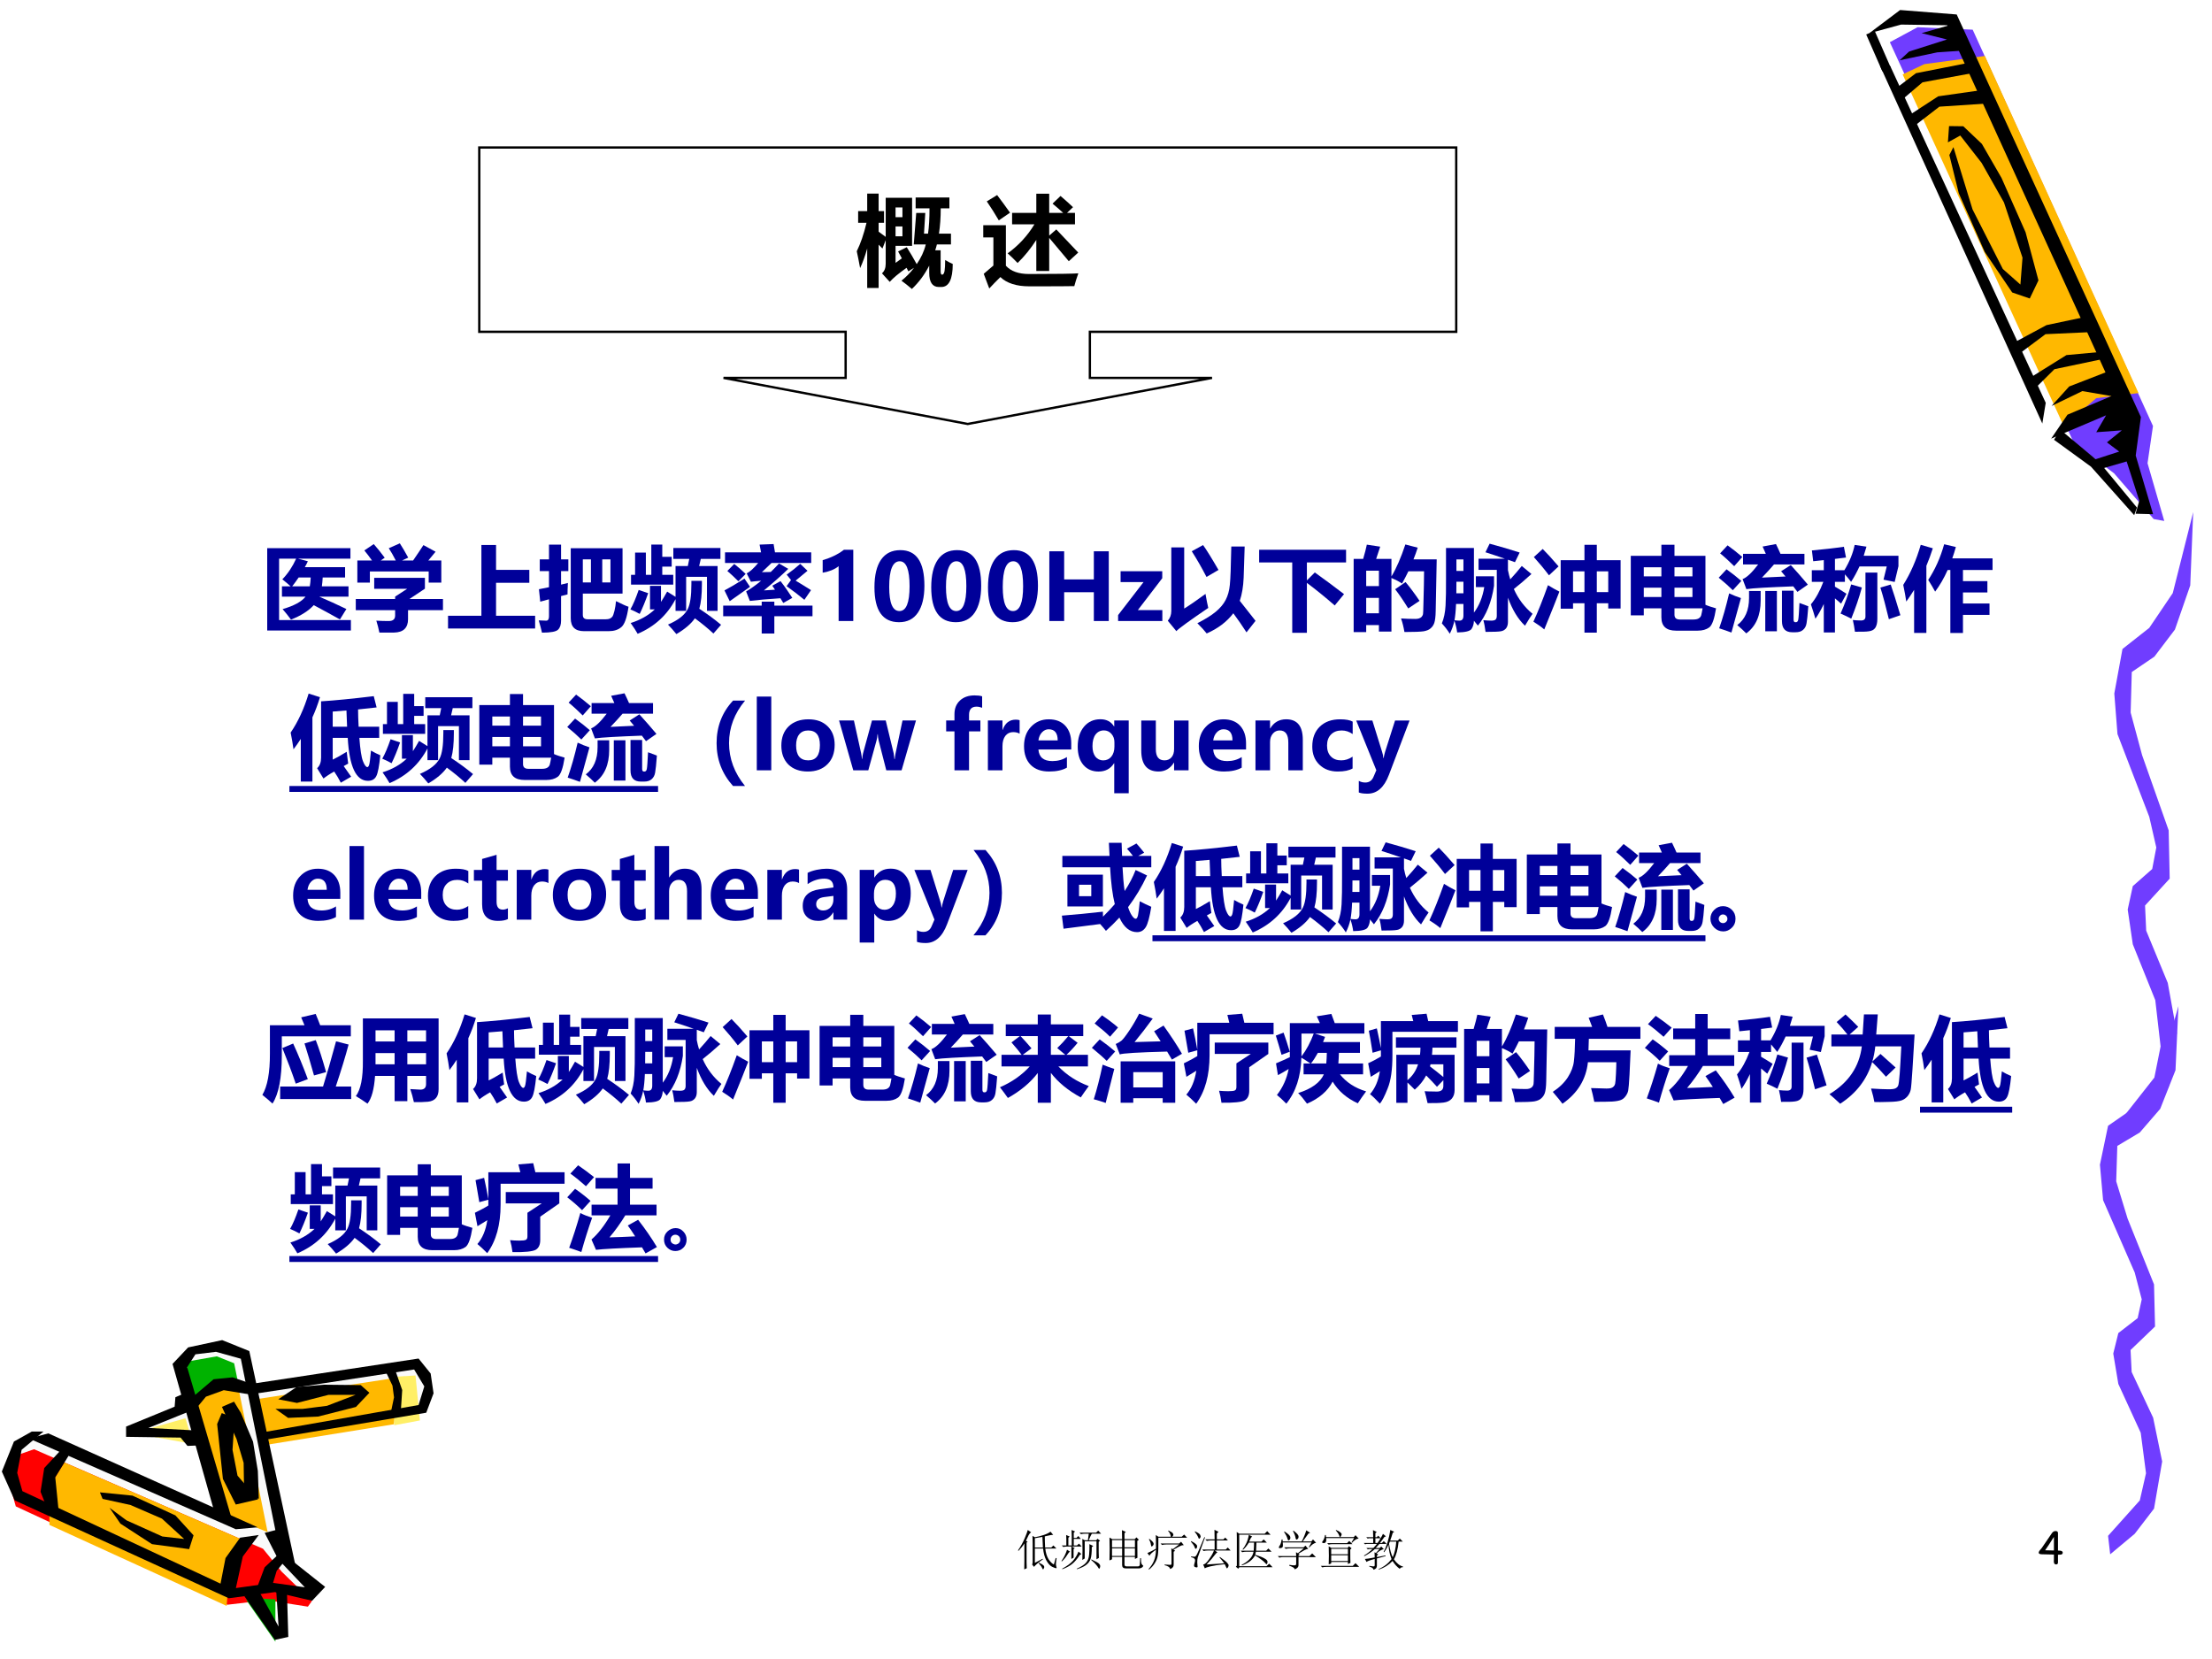<?xml version="1.0" encoding="UTF-8" standalone="no"?>
<!DOCTYPE svg PUBLIC "-//W3C//DTD SVG 1.1//EN" "http://www.w3.org/Graphics/SVG/1.1/DTD/svg11.dtd">
<svg xmlns="http://www.w3.org/2000/svg" xmlns:xlink="http://www.w3.org/1999/xlink" version="1.1" width="720pt" height="540pt" viewBox="0 0 720 540">
<rect x="0" y="0" width="720" height="540" fill="#333333" stroke="none"/>
<g enable-background="new">
<g>
<g id="Layer-1" data-name="Artifact">
<clipPath id="cp76">
<path transform="matrix(1,0,0,-1,0,540)" d="M 0 0 L 720 0 L 720 540 L 0 540 Z " fill-rule="evenodd"/>
</clipPath>
<g clip-path="url(#cp76)">
<path transform="matrix(1,0,0,-1,0,540)" d="M 0 0 L 720 0 L 720 540 L 0 540 Z " fill="#ffffff" fill-rule="evenodd"/>
</g>
</g>
<g id="Layer-1" data-name="Artifact">
<clipPath id="cp77">
<path transform="matrix(1,0,0,-1,0,540)" d="M 0 540 L 720 540 L 720 0 L -0 0 " fill-rule="evenodd"/>
</clipPath>
<g clip-path="url(#cp77)">
<path transform="matrix(1,0,0,-1,0,540)" d="M 635.58 533.45 L 616.62 534.4 L 607.63 528.38 L 667.16 399.42 L 681.99 388.24 L 694.24 374.67 L 697.56 375.01 L 692.79 393.17 L 693.94 404.1 L 635.58 533.45 Z " fill="#ffffff" fill-rule="evenodd"/>
</g>
</g>
<g id="Layer-1" data-name="Artifact">
<clipPath id="cp78">
<path transform="matrix(1,0,0,-1,0,540)" d="M 0 540 L 720 540 L 720 0 L -0 0 " fill-rule="evenodd"/>
</clipPath>
<g clip-path="url(#cp78)">
<path transform="matrix(1,0,0,-1,0,540)" d="M 615.14 526.27 L 675.07 395.74 L 688.12 385.94 L 701.02 371.05 L 704.46 370.43 L 699.02 389.22 L 700.79 401.34 L 642.1 530.34 L 624.17 531.14 L 615.14 526.27 Z " fill="#703dff" fill-rule="evenodd"/>
</g>
</g>
<g id="Layer-1" data-name="Artifact">
<clipPath id="cp79">
<path transform="matrix(1,0,0,-1,0,540)" d="M 0 540 L 720 540 L 720 0 L -0 0 " fill-rule="evenodd"/>
</clipPath>
<g clip-path="url(#cp79)">
<path transform="matrix(1,0,0,-1,0,540)" d="M 671.73 401.35 L 682.34 410.4 L 696.08 412.05 L 646.08 521.78 L 626.39 519.13 L 619.3 515.79 L 671.73 401.35 Z " fill="#ffb800" fill-rule="evenodd"/>
</g>
</g>
<g id="Layer-1" data-name="Artifact">
<path transform="matrix(1,0,0,-1,0,540)" d="M 102.2 23.135 L 91.761 32.759 L 86.198 72.069 L 136.7 81.256 L 139.08 89.193 L 134.2 95.63 L 82.76 88.693 L 79.197 99.88 L 70.821 101.88 L 62.883 100.13 L 58.507 95.255 L 61.57 84.069 L 44.255 74.319 L 64.445 72.319 L 72.509 46.321 L 11.814 72.569 L 5.875 70.069 L 3 62.132 L 6.438 53.196 L 74.197 21.385 L 89.136 23.385 L 101.14 20.76 L 102.2 23.135 Z " fill="#fafafa" fill-rule="evenodd"/>
</g>
<g id="Layer-1" data-name="Artifact">
<path transform="matrix(1,0,0,-1,0,540)" d="M 127.8 91.84 L 135.25 92.28 L 136.68 77.65 L 128.3 76.08 L 127.8 91.84 Z " fill="#ffef66" fill-rule="evenodd"/>
</g>
<g id="Layer-1" data-name="Artifact">
<path transform="matrix(1,0,0,-1,0,540)" d="M 11.072 68.28 L 85.603 35.888 L 91.657 28.461 L 101.52 18.85 L 100.21 17.04 L 86.789 19.162 L 73.992 17.664 L 5.142 49.681 L 2.52 58.918 L 5.391 66.283 L 11.072 68.28 Z " fill="#ff0000" fill-rule="evenodd"/>
</g>
<g id="Layer-1" data-name="Artifact">
<path transform="matrix(1,0,0,-1,0,540)" d="M 16.08 43.651 L 73.773 17.28 L 74.837 30.59 L 81.72 37.589 L 20.961 63.96 L 16.08 56.024 L 16.08 43.651 Z " fill="#ffb800" fill-rule="evenodd"/>
</g>
<g id="Layer-1" data-name="Artifact">
<path transform="matrix(1,0,0,-1,0,540)" d="M 60.6 96.763 L 70.553 98.52 L 76.214 96.261 L 77.52 89.799 L 70.802 89.36 L 62.591 83.4 L 60.6 96.763 Z " fill="#00b200" fill-rule="evenodd"/>
</g>
<g id="Layer-1" data-name="Artifact">
<path transform="matrix(1,0,0,-1,0,540)" d="M 89.64 19.429 L 89.64 5.64 L 80.16 19.179 L 84.651 19.68 L 89.64 19.429 Z " fill="#00b200" fill-rule="evenodd"/>
</g>
<g id="Layer-1" data-name="Artifact">
<path transform="matrix(1,0,0,-1,0,540)" d="M 63 84.146 L 68.436 89.16 L 77.497 88.784 L 87.12 41.28 L 80.434 44.038 L 72.498 46.732 L 63 84.146 Z " fill="#ffb800" fill-rule="evenodd"/>
</g>
<g id="Layer-1" data-name="Artifact">
<path transform="matrix(1,0,0,-1,0,540)" d="M 126.75 91.2 L 83.52 84.584 L 85.269 69.48 L 128.19 76.408 L 129 88.516 L 126.75 91.2 Z " fill="#ffb800" fill-rule="evenodd"/>
</g>
<g id="Layer-1" data-name="Artifact">
<path transform="matrix(1,0,0,-1,0,540)" d="M 60.372 78.36 L 43.32 73.507 L 62.88 69.96 L 60.372 78.36 Z " fill="#ffef66" fill-rule="evenodd"/>
</g>
<g id="Layer-1" data-name="Artifact">
<path transform="matrix(1,0,0,-1,0,540)" d="M 62.4 85.003 L 69.524 91.056 L 75.711 91.68 L 80.648 89.995 L 81.96 86.002 L 72.836 87.499 L 67.024 85.378 L 63.212 80.76 L 62.4 85.003 Z " fill-rule="evenodd"/>
</g>
<g id="Layer-1" data-name="Artifact">
<path transform="matrix(1,0,0,-1,0,540)" d="M 79.56 20.412 L 89.494 6.24 L 93.84 7.181 L 93.405 21.854 L 89.866 22.92 L 90.674 10.567 L 83.968 22.669 L 79.56 20.412 Z " fill-rule="evenodd"/>
</g>
<g id="Layer-1" data-name="Artifact">
<path transform="matrix(1,0,0,-1,0,540)" d="M 125.52 93.611 L 127.75 88.982 L 128.25 85.165 L 127.2 80.16 L 130.49 81.036 L 130.92 87.543 L 128.38 94.8 L 125.52 93.611 Z " fill-rule="evenodd"/>
</g>
<g id="Layer-1" data-name="Artifact">
<path transform="matrix(1,0,0,-1,0,540)" d="M 15.732 73.44 L 83.88 42.864 L 76.753 42.24 L 9.48 71.755 L 15.732 73.44 Z " fill-rule="evenodd"/>
</g>
<g id="Layer-1" data-name="Artifact">
<path transform="matrix(1,0,0,-1,0,540)" d="M 33.393 52.117 L 42.493 50.119 L 52.715 45.687 L 59.946 39.069 L 52.84 39.881 L 41.184 45.125 L 35.637 49.245 L 39.189 44.064 L 49.474 37.383 L 61.566 35.76 L 63 40.255 L 57.079 46.748 L 43.116 53.179 L 32.52 54.24 L 33.393 52.117 Z " fill-rule="evenodd"/>
</g>
<g id="Layer-1" data-name="Artifact">
<path transform="matrix(1,0,0,-1,0,540)" d="M 72.181 80.04 L 76.371 78.484 L 75.683 68.086 L 77.309 59.681 L 84 51.961 L 76.746 50.28 L 72.556 58.623 L 70.68 76.491 L 72.181 80.04 Z " fill-rule="evenodd"/>
</g>
<g id="Layer-1" data-name="Artifact">
<path transform="matrix(1,0,0,-1,0,540)" d="M 90.504 33.96 L 86.136 29.84 L 83.64 23.16 L 88.632 23.972 L 90.067 28.716 L 93 32.274 L 90.504 33.96 Z " fill-rule="evenodd"/>
</g>
<g id="Layer-1" data-name="Artifact">
<path transform="matrix(1,0,0,-1,0,540)" d="M 10.349 74.04 L 4.537 70.785 L .6 61.021 L 4.787 51.633 L 74.468 19.774 L 89.467 21.777 L 101.59 18.96 L 105.84 23.467 L 94.466 32.48 L 89.842 41.993 L 86.154 41.055 L 90.529 32.48 L 99.216 23.341 L 88.904 24.781 L 76.78 23.091 L 79.03 33.356 L 84.217 40.366 L 78.155 39.49 L 73.406 32.855 L 71.781 24.531 L 7.287 54.637 L 5.599 60.583 L 7.037 68.094 L 14.161 74.04 L 10.349 74.04 Z " fill-rule="evenodd"/>
</g>
<g id="Layer-1" data-name="Artifact">
<path transform="matrix(1,0,0,-1,0,540)" d="M 20.508 68.76 L 14.397 62.153 L 13.2 54.425 L 15.279 49.189 L 19.122 47.88 L 17.988 59.161 L 23.28 67.7 L 20.508 68.76 Z " fill-rule="evenodd"/>
</g>
<g id="Layer-1" data-name="Artifact">
<path transform="matrix(1,0,0,-1,0,540)" d="M 69.81 47.777 L 56.16 96.047 L 61.232 101.42 L 72.315 103.8 L 81.144 100.24 L 96.36 29.52 L 90.912 35.585 L 78.389 97.735 L 70.311 99.986 L 63.611 99.173 L 60.919 94.984 L 75.321 46.027 L 69.81 47.777 Z " fill-rule="evenodd"/>
</g>
<g id="Layer-1" data-name="Artifact">
<path transform="matrix(1,0,0,-1,0,540)" d="M 72.24 82.069 L 76.99 71.612 L 79.303 63.847 L 79.49 52.2 L 84.24 52.2 L 83.928 61.217 L 82.365 70.735 L 78.428 80.066 L 76.178 83.76 L 72.24 82.069 Z " fill-rule="evenodd"/>
</g>
<g id="Layer-1" data-name="Artifact">
<path transform="matrix(1,0,0,-1,0,540)" d="M 59.591 86.28 L 57.093 85.211 L 56.843 82.129 L 41.04 75.65 L 41.04 72.316 L 58.779 72.065 L 61.028 69.36 L 65.4 69.549 L 64.963 74.329 L 48.286 75.21 L 61.84 80.682 L 59.591 86.28 Z " fill-rule="evenodd"/>
</g>
<g id="Layer-1" data-name="Artifact">
<path transform="matrix(1,0,0,-1,0,540)" d="M 82.2 89.606 L 136.24 97.8 L 140.18 92.921 L 141.12 86.479 L 138.74 80.162 L 85.769 71.28 L 85.519 73.782 L 136.24 82.664 L 138.11 88.731 L 134.8 94.235 L 82.2 86.229 L 82.2 89.606 Z " fill-rule="evenodd"/>
</g>
<g id="Layer-1" data-name="Artifact">
<path transform="matrix(1,0,0,-1,0,540)" d="M 89.64 81.414 L 93.779 78.48 L 103.56 78.917 L 115.85 82.038 L 120.24 86.658 L 117.42 89.155 L 105.5 89.28 L 96.538 88.531 L 90.581 84.536 L 96.663 83.349 L 106.88 85.971 L 115.73 85.971 L 106.44 82.413 L 98.544 81.414 L 89.64 81.414 Z " fill-rule="evenodd"/>
</g>
<g id="Layer-1" data-name="Artifact">
<path transform="matrix(1,0,0,-1,0,540)" d="M 686.17 40.09 L 696.5 51.618 L 698.52 60.469 L 696.8 73.636 L 689.51 89.535 L 687.86 99.424 L 689.51 106.09 L 695.8 110.95 L 697.13 117.07 L 694.84 125.81 L 684.55 149.36 L 683.52 160.89 L 686.17 173.56 L 694.84 179.57 L 702.46 189.46 L 709.08 212.52 L 708.12 191.65 L 703.15 179.08 L 696.5 171.38 L 689.18 167.01 L 688.82 155.48 L 692.53 143.35 L 701.13 121.93 L 701.46 108.22 L 693.49 100.57 L 693.85 93.414 L 700.84 78.553 L 703.78 64.294 L 701.13 48.941 L 694.84 40.746 L 686.86 34.08 L 686.17 40.09 Z " fill="#703dff" fill-rule="evenodd"/>
</g>
<g id="Layer-1" data-name="Artifact">
<path transform="matrix(1,0,0,-1,0,540)" d="M 690.86 176.07 L 701.24 189.26 L 703.27 199.39 L 701.54 214.45 L 694.22 232.64 L 692.56 243.95 L 694.22 251.57 L 700.54 257.14 L 701.87 264.14 L 699.58 274.13 L 689.23 301.07 L 688.2 314.26 L 690.86 328.76 L 699.58 335.63 L 707.23 346.95 L 713.88 373.32 L 712.92 349.45 L 707.93 335.07 L 701.24 326.26 L 693.89 321.26 L 693.52 308.07 L 697.25 294.2 L 705.9 269.7 L 706.23 254.01 L 698.21 245.26 L 698.58 237.07 L 705.6 220.07 L 708.56 203.76 L 705.9 186.2 L 699.58 176.82 L 691.56 169.2 L 690.86 176.07 Z " fill="#703dff" fill-rule="evenodd"/>
</g>
<g id="Layer-1" data-name="Artifact">
<clipPath id="cp80">
<path transform="matrix(1,0,0,-1,0,540)" d="M 0 540 L 720 540 L 720 0 L 0 0 " fill-rule="evenodd"/>
</clipPath>
<g clip-path="url(#cp80)">
<path transform="matrix(1,0,0,-1,0,540)" d="M 668.58 396.85 L 680.61 388.1 L 694.67 372.32 L 695.57 374.78 L 683.48 389.39 L 670.58 400.18 L 668.58 396.85 Z " fill-rule="evenodd"/>
</g>
</g>
<g id="Layer-1" data-name="Artifact">
<clipPath id="cp81">
<path transform="matrix(1,0,0,-1,0,540)" d="M 0 540 L 720 540 L 720 0 L -0 0 " fill-rule="evenodd"/>
</clipPath>
<g clip-path="url(#cp81)">
<path transform="matrix(1,0,0,-1,0,540)" d="M 618.32 520.38 L 630.58 522.96 L 640.32 523.62 L 634.83 531.88 L 625.48 529.21 L 633.74 527.15 L 621.42 523.23 L 618.32 520.38 Z " fill-rule="evenodd"/>
</g>
</g>
<g id="Layer-1" data-name="Artifact">
<clipPath id="cp82">
<path transform="matrix(1,0,0,-1,0,540)" d="M 0 540 L 720 540 L 720 0 L -0 0 " fill-rule="evenodd"/>
</clipPath>
<g clip-path="url(#cp82)">
<path transform="matrix(1,0,0,-1,0,540)" d="M 634.51 489.54 L 637.57 477.11 L 646.02 458 L 654.97 444.8 L 660.68 442.84 L 663.51 448.74 L 659.32 464.4 L 651.48 482.1 L 645.1 493.16 L 639.05 498.9 L 634.41 498.96 L 634.04 493.66 L 638.06 495.89 L 645.01 486.98 L 652.27 474.14 L 658.32 456.13 L 657.64 447.38 L 651.92 452.44 L 642.06 471.83 L 635.83 492.11 L 634.51 489.54 Z " fill-rule="evenodd"/>
</g>
</g>
<g id="Layer-1" data-name="Artifact">
<clipPath id="cp83">
<path transform="matrix(1,0,0,-1,0,540)" d="M 0 540 L 720 540 L 720 0 L 0 0 " fill-rule="evenodd"/>
</clipPath>
<g clip-path="url(#cp83)">
<path transform="matrix(1,0,0,-1,0,540)" d="M 611.95 518.57 L 664.77 402.14 L 665.88 408.88 L 615.28 518.47 L 611.95 518.57 Z " fill-rule="evenodd"/>
</g>
</g>
<g id="Layer-1" data-name="Artifact">
<clipPath id="cp84">
<path transform="matrix(1,0,0,-1,0,540)" d="M 0 540 L 720 540 L 720 0 L 0 0 " fill-rule="evenodd"/>
</clipPath>
<g clip-path="url(#cp84)">
<path transform="matrix(1,0,0,-1,0,540)" d="M 667.64 397.23 L 672.96 405.02 L 687.28 411.08 L 677.8 412.7 L 667.78 407.86 L 673.51 414.2 L 685.33 418.78 L 633.81 531.78 L 618.81 532 L 608.42 529.17 L 618.48 536.74 L 636.9 535.29 L 696.86 404.25 L 695.17 391.72 L 700.82 372.63 L 695.12 372.78 L 696.33 377.04 L 692.22 389.8 L 684.23 387.49 L 680.78 390.09 L 689.79 393.01 L 685.8 396.01 L 690.65 399.93 L 682.32 399.31 L 685.53 404.82 L 667.64 397.23 Z " fill-rule="evenodd"/>
</g>
</g>
<g id="Layer-1" data-name="Artifact">
<clipPath id="cp85">
<path transform="matrix(1,0,0,-1,0,540)" d="M 0 540 L 720 540 L 720 0 L -0 0 " fill-rule="evenodd"/>
</clipPath>
<g clip-path="url(#cp85)">
<path transform="matrix(1,0,0,-1,0,540)" d="M 662.97 414.13 L 668.71 419.83 L 684.37 423.12 L 683.12 425.39 L 672.62 424.42 L 660.61 416.93 L 662.97 414.13 Z " fill-rule="evenodd"/>
</g>
</g>
<g id="Layer-1" data-name="Artifact">
<clipPath id="cp86">
<path transform="matrix(1,0,0,-1,0,540)" d="M 0 540 L 720 540 L 720 0 L 0 0 " fill-rule="evenodd"/>
</clipPath>
<g clip-path="url(#cp86)">
<path transform="matrix(1,0,0,-1,0,540)" d="M 656.85 424.54 L 665.81 431.23 L 680.57 431.9 L 678.24 436.74 L 666.12 434.17 L 655.4 428.4 L 656.85 424.54 Z " fill-rule="evenodd"/>
</g>
</g>
<g id="Layer-1" data-name="Artifact">
<clipPath id="cp87">
<path transform="matrix(1,0,0,-1,0,540)" d="M 0 540 L 720 540 L 720 0 L -0 0 " fill-rule="evenodd"/>
</clipPath>
<g clip-path="url(#cp87)">
<path transform="matrix(1,0,0,-1,0,540)" d="M 623.08 498.96 L 631.26 505.28 L 647.29 506.35 L 645.12 510.68 L 630.88 508.65 L 621.32 502.42 L 623.08 498.96 Z " fill-rule="evenodd"/>
</g>
</g>
<g id="Layer-1" data-name="Artifact">
<clipPath id="cp88">
<path transform="matrix(1,0,0,-1,0,540)" d="M 0 540 L 720 540 L 720 0 L -0 0 " fill-rule="evenodd"/>
</clipPath>
<g clip-path="url(#cp88)">
<path transform="matrix(1,0,0,-1,0,540)" d="M 619.08 507.51 L 625.78 513.21 L 642.35 516.26 L 640.4 519.47 L 623.64 516.17 L 616.76 510.96 L 619.08 507.51 Z " fill-rule="evenodd"/>
</g>
</g>
<g id="Layer-1" data-name="Artifact">
<path transform="matrix(1,0,0,-1,0,540)" stroke-width="3" stroke-linecap="butt" stroke-linejoin="round" fill="none" stroke="#000000" d="M 608.82 529.38 L 614.07 517.38 "/>
</g>
<g id="Layer-1" data-name="P">
<clipPath id="cp89">
<path transform="matrix(1,0,0,-1,0,540)" d="M 0 0 L 720 0 L 720 540 L 0 540 Z " fill-rule="evenodd"/>
</clipPath>
<g clip-path="url(#cp89)">
<symbol id="font_5a_51a">
<path d="M .16 .479 L .254 .479 C .227 .504 .197 .529 .164 .555 C .225 .618 .275 .693 .314 .779 L .129 .779 L .129 .113 L .908 .113 L .908 0 L 0 0 L 0 .893 L .903 .893 L .903 .779 L .335 .779 L .441 .751 C .431 .729 .42 .707 .408 .687 L .845 .687 L .845 .575 L .602 .575 C .6 .539 .597 .507 .593 .479 L .882 .479 L .882 .367 L .565 .367 C .66 .326 .758 .282 .859 .233 L .789 .12 C .707 .166 .612 .218 .505 .275 C .45 .214 .367 .161 .258 .118 C .23 .156 .2 .194 .167 .232 C .289 .267 .372 .312 .416 .367 L .16 .367 L .16 .479 M .271 .479 L .462 .479 C .467 .506 .47 .538 .472 .575 L .341 .575 C .319 .542 .295 .51 .271 .479 Z "/>
</symbol>
<symbol id="font_5a_605">
<path d="M .195 .96 C .234 .916 .274 .866 .314 .812 L .271 .782 L .434 .782 C .407 .835 .382 .879 .358 .915 L .478 .968 C .504 .928 .534 .877 .569 .813 L .502 .782 L .622 .782 C .666 .846 .704 .902 .734 .949 L .866 .877 L .787 .782 L .928 .782 L .928 .542 L .791 .542 L .791 .663 L .153 .663 L .153 .542 L .017 .542 L .017 .782 L .176 .782 C .148 .822 .12 .858 .093 .891 L .195 .96 M 0 .364 L .427 .364 L .427 .39 L .558 .475 L .2 .475 L .2 .594 L .75 .594 L .75 .476 L .582 .364 L .946 .364 L .946 .243 L .567 .243 L .567 .144 C .567 .099 .555 .064 .53 .039 C .505 .014 .466 .001 .415 0 C .363 0 .31 0 .256 0 C .247 .045 .236 .088 .223 .129 C .272 .126 .317 .125 .358 .125 C .404 .125 .427 .145 .427 .185 L .427 .243 L 0 .243 L 0 .364 Z "/>
</symbol>
<symbol id="font_5a_406">
<path d="M 0 .138 L .362 .138 L .362 .906 L .521 .906 L .521 .636 L .882 .636 L .882 .496 L .521 .496 L .521 .138 L .945 .138 L .945 0 L 0 0 L 0 .138 Z "/>
</symbol>
<symbol id="font_5a_6ec">
<path d="M .011 .795 L .111 .795 L .111 .955 L .242 .955 L .242 .795 L .321 .795 L .321 .668 L .242 .668 L .242 .521 L .316 .539 C .313 .485 .312 .444 .312 .415 L .242 .397 L .242 .13 C .242 .087 .232 .055 .21 .033 C .189 .011 .131 0 .035 0 C .028 .033 .016 .077 0 .133 C .033 .131 .06 .13 .081 .13 C .101 .13 .111 .146 .111 .178 L .111 .362 L .016 .336 L .002 .471 C .036 .477 .073 .485 .111 .493 L .111 .668 L .011 .668 L .011 .795 M .531 .145 L .727 .145 C .744 .145 .758 .147 .771 .152 C .783 .158 .792 .165 .799 .174 C .806 .184 .814 .206 .822 .239 C .83 .272 .835 .307 .838 .342 C .905 .309 .95 .288 .974 .281 C .957 .163 .931 .089 .896 .06 C .861 .03 .815 .016 .758 .016 L .491 .016 C .395 .016 .347 .062 .347 .156 L .347 .916 L .909 .916 L .909 .424 L .478 .424 L .478 .192 C .478 .16 .495 .145 .531 .145 M .478 .795 L .478 .545 L .566 .545 L .566 .795 L .478 .795 M .778 .545 L .778 .795 L .689 .795 L .689 .545 L .778 .545 Z "/>
</symbol>
<symbol id="font_5a_b97">
<path d="M .399 .461 L .49 .404 L .49 .738 L .623 .738 L .639 .816 L .466 .816 L .466 .934 L .977 .934 L .977 .816 L .764 .816 L .746 .738 L .946 .738 L .946 .252 L .831 .252 L .831 .621 L .605 .621 L .605 .252 L .49 .252 L .49 .379 C .399 .206 .262 .081 .079 .003 C .062 .034 .036 .073 .003 .12 C .108 .153 .195 .202 .265 .268 L .213 .268 L .213 .523 L .332 .523 L .332 .349 C .353 .381 .375 .418 .399 .461 M .007 .643 L .051 .643 L .051 .884 L .168 .884 L .168 .643 L .227 .643 L .227 .971 L .346 .971 L .346 .838 L .448 .838 L .448 .732 L .346 .732 L .346 .643 L .465 .643 L .465 .537 L .007 .537 L .007 .643 M .662 .578 L .776 .578 L .776 .542 C .776 .431 .767 .342 .748 .275 C .837 .216 .916 .158 .984 .101 L .901 .006 C .842 .061 .775 .116 .7 .171 C .657 .11 .59 .053 .499 0 C .468 .038 .438 .073 .408 .103 C .519 .151 .59 .207 .622 .271 C .649 .324 .662 .415 .662 .544 L .662 .578 M .09 .479 L .193 .444 C .163 .357 .132 .282 .101 .219 C .065 .239 .031 .255 0 .268 C .029 .318 .059 .389 .09 .479 Z "/>
</symbol>
<symbol id="font_5a_8b4">
<path d="M .02 .881 L .411 .881 L .395 .965 L .547 .971 C .551 .948 .556 .918 .562 .881 L .955 .881 L .955 .766 L .525 .766 L .42 .666 L .516 .668 C .545 .696 .576 .727 .606 .76 L .706 .702 C .632 .63 .544 .552 .442 .468 L .562 .476 C .552 .491 .542 .506 .533 .519 L .622 .569 C .668 .51 .71 .449 .75 .387 L .652 .332 L .621 .383 C .481 .374 .371 .364 .289 .354 L .249 .457 C .299 .486 .353 .524 .412 .573 C .37 .57 .333 .566 .301 .562 L .255 .653 C .289 .669 .331 .707 .38 .766 L .02 .766 L .02 .881 M .915 .681 L .786 .574 C .837 .544 .893 .509 .953 .471 L .881 .366 C .818 .418 .754 .467 .688 .514 L .736 .581 L .689 .639 C .746 .68 .795 .719 .836 .756 L .915 .681 M .045 .679 L .12 .755 C .159 .725 .2 .689 .244 .647 L .165 .567 C .12 .612 .08 .649 .045 .679 M .231 .596 L .291 .507 L .071 .351 L .014 .468 C .068 .496 .141 .539 .231 .596 M 0 .303 L .418 .303 L .418 .346 L .555 .346 L .555 .303 L .969 .303 L .969 .188 L .555 .188 L .555 0 L .418 0 L .418 .188 L 0 .188 L 0 .303 Z "/>
</symbol>
<use xlink:href="#font_5a_51a" transform="matrix(30,0,0,-30,86.976,205.221)" fill="#000099"/>
<use xlink:href="#font_5a_605" transform="matrix(30,0,0,-30,115.804,205.895)" fill="#000099"/>
<use xlink:href="#font_5a_406" transform="matrix(30,0,0,-30,145.834,204.576)" fill="#000099"/>
<use xlink:href="#font_5a_6ec" transform="matrix(30,0,0,-30,175.365,205.924)" fill="#000099"/>
<use xlink:href="#font_5a_b97" transform="matrix(30,0,0,-30,205.189,206.393)" fill="#000099"/>
<use xlink:href="#font_5a_8b4" transform="matrix(30,0,0,-30,235.394,206.217)" fill="#000099"/>
</g>
</g>
<g id="Layer-1" data-name="Span">
<clipPath id="cp91">
<path transform="matrix(1,0,0,-1,0,540)" d="M 0 0 L 720 0 L 720 540 L 0 540 Z " fill-rule="evenodd"/>
</clipPath>
<g clip-path="url(#cp91)">
<symbol id="font_5c_17">
<path d="M .332 .773 L .332 0 L .173 0 L .173 .595 C .154 .578 .127 .563 .093 .549 C .059 .536 .028 .528 0 .524 L 0 .66 C .089 .686 .166 .723 .231 .773 L .332 .773 Z "/>
</symbol>
<symbol id="font_5c_16">
<path d="M 0 .379 C 0 .51 .024 .61 .072 .679 C .12 .748 .19 .782 .281 .782 C .455 .782 .542 .654 .542 .396 C .542 .27 .518 .172 .471 .103 C .424 .034 .356 0 .267 0 C .089 0 0 .126 0 .379 M .16 .383 C .16 .208 .197 .121 .271 .121 C .345 .121 .381 .211 .381 .391 C .381 .571 .346 .661 .274 .661 C .198 .661 .16 .568 .16 .383 Z "/>
</symbol>
<symbol id="font_5c_2e">
<path d="M .645 0 L .483 0 L .483 .312 L .161 .312 L .161 0 L 0 0 L 0 .756 L .161 .756 L .161 .451 L .483 .451 L .483 .756 L .645 .756 L .645 0 Z "/>
</symbol>
<symbol id="font_5c_60">
<path d="M .48 0 L 0 0 L 0 .064 L .276 .422 L .027 .422 L .027 .54 L .479 .54 L .479 .464 L .214 .118 L .48 .118 L .48 0 Z "/>
</symbol>
<use xlink:href="#font_5c_17" transform="matrix(30,0,0,-30,267.779,202.13)" fill="#000099"/>
<use xlink:href="#font_5c_16" transform="matrix(30,0,0,-30,284.633,202.526)" fill="#000099"/>
<use xlink:href="#font_5c_16" transform="matrix(30,0,0,-30,303.113,202.526)" fill="#000099"/>
<use xlink:href="#font_5c_16" transform="matrix(30,0,0,-30,321.593,202.526)" fill="#000099"/>
<use xlink:href="#font_5c_2e" transform="matrix(30,0,0,-30,341.552,202.13)" fill="#000099"/>
<use xlink:href="#font_5c_60" transform="matrix(30,0,0,-30,363.94,202.13)" fill="#000099"/>
</g>
</g>
<g id="Layer-1" data-name="P">
<clipPath id="cp93">
<path transform="matrix(1,0,0,-1,0,540)" d="M 0 0 L 720 0 L 720 540 L 0 540 Z " fill-rule="evenodd"/>
</clipPath>
<g clip-path="url(#cp93)">
<symbol id="font_5a_458">
<path d="M .383 .959 C .422 .904 .478 .814 .55 .689 L .42 .613 C .368 .714 .315 .806 .26 .892 L .383 .959 M .689 .943 L .834 .943 L .823 .604 C .819 .508 .805 .425 .781 .354 L .952 .137 L .854 .012 C .805 .088 .757 .157 .711 .219 C .641 .127 .545 .054 .422 0 C .398 .031 .364 .068 .321 .111 C .407 .155 .474 .197 .521 .236 C .569 .276 .605 .319 .628 .364 C .652 .41 .667 .464 .673 .526 C .68 .589 .685 .728 .689 .943 M .178 .934 L .178 .27 C .232 .303 .31 .356 .409 .429 C .421 .36 .431 .31 .439 .277 C .226 .132 .111 .048 .093 .025 L 0 .138 C .025 .167 .038 .202 .038 .244 L .038 .934 L .178 .934 Z "/>
</symbol>
<symbol id="font_5a_407">
<path d="M .604 .655 C .709 .58 .815 .501 .921 .42 L .82 .297 C .71 .393 .609 .474 .518 .542 L .518 0 L .359 0 L .359 .764 L 0 .764 L 0 .901 L .943 .901 L .943 .764 L .518 .764 L .518 .569 L .604 .655 Z "/>
</symbol>
<symbol id="font_5a_8e9">
<path d="M .143 .949 L .288 .927 L .244 .794 L .41 .794 L .41 .604 C .463 .691 .513 .807 .561 .951 L .695 .916 C .681 .873 .666 .83 .649 .789 L .901 .789 L .89 .227 C .889 .167 .883 .124 .875 .1 C .867 .076 .853 .056 .835 .041 C .818 .025 .792 .015 .76 .009 C .728 .004 .659 .001 .551 .001 C .541 .058 .529 .107 .514 .148 C .562 .145 .613 .143 .667 .143 C .683 .143 .697 .144 .708 .148 C .719 .152 .729 .157 .736 .164 C .743 .172 .748 .18 .751 .189 C .754 .198 .756 .238 .757 .309 L .762 .509 C .763 .571 .764 .621 .764 .66 L .594 .66 C .572 .615 .549 .57 .525 .527 C .494 .548 .456 .568 .41 .587 L .41 .006 L .274 .006 L .274 .076 L .136 .076 L .136 0 L 0 0 L 0 .794 L .103 .794 C .122 .858 .135 .91 .143 .949 M .274 .666 L .136 .666 L .136 .499 L .274 .499 L .274 .666 M .136 .204 L .274 .204 L .274 .371 L .136 .371 L .136 .204 M .563 .543 C .61 .487 .661 .419 .715 .339 L .592 .257 C .542 .338 .495 .408 .45 .465 L .563 .543 Z "/>
</symbol>
<symbol id="font_5a_9d8">
<path d="M .518 .977 C .637 .945 .746 .913 .844 .881 L .793 .776 L .717 .803 L .717 .69 C .724 .655 .732 .622 .742 .59 C .787 .639 .829 .687 .867 .735 L .972 .648 C .906 .588 .842 .533 .781 .485 C .829 .377 .897 .288 .984 .216 C .966 .192 .939 .149 .902 .087 C .826 .158 .765 .26 .717 .391 L .717 .127 C .717 .099 .71 .076 .697 .059 C .683 .042 .665 .031 .642 .027 C .618 .022 .562 .02 .474 .02 C .467 .074 .459 .117 .45 .147 C .484 .144 .513 .142 .536 .142 C .559 .142 .575 .146 .583 .154 C .591 .162 .596 .175 .596 .194 L .596 .693 L .398 .693 L .398 .814 L .683 .814 C .615 .838 .545 .861 .473 .884 L .518 .977 M .369 .506 L .369 .623 L .566 .623 L .566 .52 C .54 .345 .482 .201 .391 .088 C .377 .106 .363 .124 .348 .141 C .347 .106 .338 .076 .322 .052 C .306 .028 .254 .015 .166 .014 C .161 .053 .151 .096 .136 .142 C .126 .092 .109 .045 .086 0 C .061 .04 .032 .077 0 .112 C .022 .166 .036 .23 .04 .306 C .044 .382 .046 .479 .045 .597 L .045 .93 L .348 .93 L .348 .229 C .405 .304 .442 .397 .46 .506 L .369 .506 M .234 .806 L .158 .806 L .158 .681 L .234 .681 L .234 .806 M .157 .439 L .234 .439 L .234 .564 L .158 .564 C .158 .519 .158 .478 .157 .439 M .154 .323 C .151 .248 .145 .189 .137 .146 C .164 .143 .182 .142 .191 .142 C .22 .142 .234 .16 .234 .197 L .234 .323 L .154 .323 Z "/>
</symbol>
<symbol id="font_5a_4ce">
<path d="M .554 0 L .554 .319 L .43 .319 L .43 .26 L .296 .26 L .296 .786 L .554 .786 L .554 .953 L .688 .953 L .688 .786 L .946 .786 L .946 .262 L .812 .262 L .812 .319 L .688 .319 L .688 0 L .554 0 M .812 .665 L .688 .665 L .688 .44 L .812 .44 L .812 .665 M .43 .44 L .554 .44 L .554 .665 L .43 .665 L .43 .44 M .101 .908 C .147 .862 .205 .799 .273 .719 L .169 .622 C .117 .691 .062 .757 .005 .82 L .101 .908 M .158 .515 C .2 .489 .241 .466 .282 .445 C .251 .363 .196 .227 .118 .035 C .084 .064 .044 .092 0 .119 C .048 .223 .101 .354 .158 .515 Z "/>
</symbol>
<symbol id="font_5a_8d4">
<path d="M .81 .812 L .81 .281 C .841 .267 .88 .255 .925 .242 C .907 .128 .883 .059 .851 .035 C .819 .012 .778 0 .726 0 L .491 0 C .385 0 .332 .048 .332 .145 L .332 .242 L .141 .242 L .141 .166 L 0 .166 L 0 .812 L .332 .812 L .332 .932 L .474 .932 L .474 .812 L .81 .812 M .669 .688 L .474 .688 L .474 .589 L .669 .589 L .669 .688 M .141 .688 L .141 .589 L .332 .589 L .332 .688 L .141 .688 M .669 .365 L .669 .466 L .474 .466 L .474 .365 L .669 .365 M .141 .365 L .332 .365 L .332 .466 L .141 .466 L .141 .365 M .533 .121 L .68 .121 C .704 .121 .723 .125 .737 .133 C .751 .142 .76 .153 .764 .167 C .768 .182 .773 .207 .779 .242 L .474 .242 L .474 .173 C .474 .138 .493 .121 .533 .121 Z "/>
</symbol>
<symbol id="font_5a_857">
<path d="M .264 .863 L .511 .863 C .5 .888 .489 .915 .476 .942 L .621 .969 C .638 .934 .655 .898 .67 .863 L .93 .863 L .93 .748 L .6 .748 C .558 .7 .515 .652 .469 .605 L .725 .617 C .709 .637 .693 .656 .677 .674 L .782 .741 C .851 .665 .913 .594 .967 .529 L .854 .45 L .809 .51 C .544 .5 .375 .491 .3 .48 L .259 .589 C .302 .604 .359 .657 .428 .748 L .264 .748 L .264 .863 M .096 .955 C .146 .919 .2 .877 .256 .829 L .168 .729 C .111 .785 .06 .832 .015 .868 L .096 .955 M .085 .695 C .145 .652 .198 .61 .245 .569 L .153 .468 C .112 .509 .061 .554 0 .604 L .085 .695 M .876 .33 C .908 .317 .94 .305 .972 .294 C .965 .202 .959 .141 .953 .11 C .948 .079 .935 .055 .915 .038 C .895 .02 .868 .012 .833 .012 L .798 .012 C .723 .012 .686 .052 .686 .134 L .686 .463 L .812 .463 L .812 .15 C .812 .131 .818 .121 .831 .121 L .838 .121 C .851 .121 .86 .131 .863 .15 C .867 .169 .871 .229 .876 .33 M .455 .46 L .455 .356 C .455 .195 .403 .076 .299 0 C .271 .028 .239 .058 .201 .09 C .286 .153 .329 .251 .329 .384 L .329 .46 L .455 .46 M .505 .46 L .631 .46 L .631 .023 L .505 .023 L .505 .46 M .113 .434 C .156 .414 .198 .397 .241 .383 L .138 .009 C .091 .026 .047 .042 .005 .055 C .043 .163 .079 .289 .113 .434 Z "/>
</symbol>
<symbol id="font_5a_935">
<path d="M 0 .305 C .053 .368 .098 .45 .135 .549 L .01 .549 L .01 .675 L .14 .675 L .14 .785 L .025 .773 C .019 .83 .014 .869 .011 .89 C .142 .902 .258 .915 .358 .93 L .381 .813 L .261 .798 L .261 .675 L .363 .675 C .42 .769 .457 .861 .475 .95 L .603 .931 C .593 .897 .583 .864 .573 .832 L .95 .832 L .95 .719 L .909 .548 L .788 .573 L .823 .716 L .527 .716 C .5 .657 .47 .601 .436 .549 C .416 .575 .394 .602 .369 .631 L .369 .549 L .261 .549 L .261 .497 C .301 .474 .343 .448 .386 .42 L .328 .313 C .305 .333 .283 .352 .261 .37 L .261 0 L .14 0 L .14 .309 C .11 .246 .08 .192 .049 .149 C .037 .192 .021 .243 0 .305 M .721 .65 L .721 .146 C .721 .104 .713 .073 .699 .051 C .684 .029 .661 .017 .63 .013 C .599 .008 .549 .007 .478 .008 C .472 .054 .464 .096 .455 .135 C .485 .132 .515 .13 .545 .13 C .576 .13 .592 .144 .592 .173 L .592 .65 L .721 .65 M .322 .205 C .37 .314 .408 .419 .437 .521 L .553 .488 C .523 .376 .484 .264 .438 .15 C .402 .169 .364 .187 .322 .205 M .866 .52 C .89 .452 .925 .341 .971 .187 L .846 .144 C .815 .274 .785 .388 .754 .487 L .866 .52 Z "/>
</symbol>
<symbol id="font_5a_480">
<path d="M .913 .44 L .648 .44 L .648 .32 L .936 .32 L .936 .197 L .648 .197 L .648 0 L .511 0 L .511 .684 L .482 .684 C .442 .594 .396 .516 .346 .449 C .327 .485 .302 .527 .271 .576 C .345 .688 .403 .816 .444 .963 L .571 .933 C .559 .89 .546 .849 .532 .81 L .969 .81 L .969 .684 L .648 .684 L .648 .563 L .913 .563 L .913 .44 M .19 .957 L .321 .919 C .3 .854 .277 .79 .251 .729 L .251 .001 L .118 .001 L .118 .468 C .091 .425 .063 .382 .033 .341 C .026 .391 .015 .451 0 .522 C .079 .647 .142 .792 .19 .957 Z "/>
</symbol>
<use xlink:href="#font_5a_458" transform="matrix(30,0,0,-30,380.114,206.188)" fill="#000099"/>
<use xlink:href="#font_5a_407" transform="matrix(30,0,0,-30,409.85,205.983)" fill="#000099"/>
<use xlink:href="#font_5a_8e9" transform="matrix(30,0,0,-30,440.612,205.748)" fill="#000099"/>
<use xlink:href="#font_5a_9d8" transform="matrix(30,0,0,-30,469.323,206.276)" fill="#000099"/>
<use xlink:href="#font_5a_4ce" transform="matrix(30,0,0,-30,499.118,205.924)" fill="#000099"/>
<use xlink:href="#font_5a_8d4" transform="matrix(30,0,0,-30,530.817,205.279)" fill="#000099"/>
<use xlink:href="#font_5a_857" transform="matrix(30,0,0,-30,559.44,206.158)" fill="#000099"/>
<use xlink:href="#font_5a_935" transform="matrix(30,0,0,-30,589.44,205.865)" fill="#000099"/>
<use xlink:href="#font_5a_480" transform="matrix(30,0,0,-30,619.499,206.041)" fill="#000099"/>
</g>
</g>
<g id="Layer-1" data-name="P">
<clipPath id="cp94">
<path transform="matrix(1,0,0,-1,0,540)" d="M 0 0 L 720 0 L 720 540 L 0 540 Z " fill-rule="evenodd"/>
</clipPath>
<g clip-path="url(#cp94)">
<symbol id="font_5a_479">
<path d="M .195 .966 L .318 .927 C .295 .851 .268 .778 .236 .708 L .236 .012 L .11 .012 L .11 .475 C .085 .436 .059 .398 .031 .362 C .023 .42 .013 .48 0 .543 C .081 .662 .146 .803 .195 .966 M .456 .25 C .483 .262 .534 .29 .608 .335 C .612 .295 .618 .253 .624 .207 C .613 .201 .597 .192 .575 .18 C .602 .143 .629 .104 .656 .065 L .544 0 C .52 .046 .496 .086 .472 .121 C .42 .092 .382 .066 .356 .045 L .287 .157 C .316 .183 .33 .221 .33 .272 L .33 .882 C .477 .891 .668 .91 .901 .938 C .912 .898 .922 .858 .932 .816 C .875 .809 .808 .802 .731 .794 C .731 .743 .733 .68 .737 .607 L .96 .607 L .96 .486 L .745 .486 C .754 .361 .767 .276 .784 .233 C .801 .19 .817 .169 .832 .169 C .838 .169 .845 .176 .85 .19 C .856 .205 .863 .257 .871 .348 C .904 .329 .937 .312 .972 .297 C .96 .179 .946 .103 .928 .07 C .911 .037 .881 .02 .838 .02 C .709 .02 .636 .175 .619 .486 L .456 .486 L .456 .25 M .456 .771 L .456 .607 L .612 .607 L .605 .783 L .456 .771 Z "/>
</symbol>
<use xlink:href="#font_5a_479" transform="matrix(30.024,0,0,-30.024,94.605,254.762)" fill="#000099"/>
<use xlink:href="#font_5a_b97" transform="matrix(30.024,0,0,-30.024,124.429,254.996)" fill="#000099"/>
<use xlink:href="#font_5a_8d4" transform="matrix(30.024,0,0,-30.024,156.013,253.882)" fill="#000099"/>
<use xlink:href="#font_5a_857" transform="matrix(30.024,0,0,-30.024,184.634,254.762)" fill="#000099"/>
</g>
</g>
<g id="Layer-1" data-name="P">
<path transform="matrix(1,0,0,-1,0,540)" d="M 94.2 282.24 L 214.2 282.24 L 214.2 284.16 L 94.2 284.16 Z " fill="#000099" fill-rule="evenodd"/>
</g>
<g id="Layer-1" data-name="P">
<clipPath id="cp95">
<path transform="matrix(1,0,0,-1,0,540)" d="M 0 0 L 720 0 L 720 540 L 0 540 Z " fill-rule="evenodd"/>
</clipPath>
<g clip-path="url(#cp95)">
<symbol id="font_5a_363">
<path d="M .178 0 C .059 .132 0 .287 0 .464 C 0 .645 .06 .799 .179 .926 L .309 .926 C .193 .787 .135 .633 .135 .465 C .135 .296 .193 .141 .308 0 L .178 0 Z "/>
</symbol>
<use xlink:href="#font_5a_363" transform="matrix(30.024,0,0,-30.024,233.249,255.832)" fill="#000099"/>
</g>
</g>
<g id="Layer-1" data-name="Span">
<clipPath id="cp96">
<path transform="matrix(1,0,0,-1,0,540)" d="M 0 0 L 720 0 L 720 540 L 0 540 Z " fill-rule="evenodd"/>
</clipPath>
<g clip-path="url(#cp96)">
<symbol id="font_5c_52">
<path d="M 0 0 L 0 .799 L .157 .799 L .157 0 L 0 0 Z "/>
</symbol>
<symbol id="font_5c_55">
<path d="M 0 .281 C 0 .37 .027 .439 .08 .49 C .133 .541 .205 .566 .294 .566 C .381 .566 .45 .541 .501 .491 C .553 .441 .578 .374 .578 .29 C .578 .201 .552 .131 .5 .079 C .447 .026 .376 0 .287 0 C .199 0 .129 .025 .077 .075 C .026 .126 0 .194 0 .281 M .16 .283 C .16 .175 .204 .121 .292 .121 C .376 .121 .418 .176 .418 .287 C .418 .393 .375 .445 .291 .445 C .249 .445 .217 .431 .194 .403 C .171 .375 .16 .334 .16 .283 Z "/>
</symbol>
<symbol id="font_5c_5d">
<path d="M .834 .54 L .678 0 L .512 0 L .429 .324 C .424 .346 .421 .368 .42 .391 L .417 .391 C .415 .365 .411 .344 .407 .326 L .317 0 L .154 0 L 0 .54 L .161 .54 L .24 .182 C .243 .167 .246 .148 .248 .123 L .251 .123 C .253 .147 .256 .167 .26 .184 L .357 .54 L .506 .54 L .593 .181 C .595 .171 .597 .152 .6 .122 L .604 .122 C .605 .139 .608 .159 .612 .181 L .688 .54 L .834 .54 Z "/>
</symbol>
<symbol id="font_5c_3">
<path d="M -2147483500 -2147483500 Z "/>
</symbol>
<symbol id="font_5c_4c">
<path d="M .39 .678 C .369 .686 .348 .69 .329 .69 C .275 .69 .248 .66 .248 .601 L .248 .54 L .371 .54 L .371 .422 L .248 .422 L .248 0 L .09 0 L .09 .422 L 0 .422 L 0 .54 L .09 .54 L .09 .609 C .09 .671 .11 .72 .15 .757 C .19 .794 .243 .812 .308 .812 C .341 .812 .369 .809 .39 .802 L .39 .678 Z "/>
</symbol>
<symbol id="font_5c_58">
<path d="M .344 .397 C .325 .408 .302 .414 .274 .414 C .239 .414 .21 .4 .189 .373 C .168 .345 .158 .308 .158 .26 L .158 0 L 0 0 L 0 .54 L .158 .54 L .158 .438 L .16 .438 C .186 .512 .233 .549 .302 .549 C .32 .549 .334 .547 .344 .543 L .344 .397 Z "/>
</symbol>
<symbol id="font_5c_4b">
<path d="M .512 .239 L .156 .239 C .162 .155 .212 .113 .308 .113 C .367 .113 .42 .128 .465 .157 L .465 .042 C .416 .014 .352 0 .272 0 C .186 0 .119 .024 .071 .073 C .024 .121 0 .189 0 .275 C 0 .362 .025 .432 .076 .485 C .127 .539 .191 .566 .268 .566 C .344 .566 .404 .543 .447 .497 C .49 .45 .512 .387 .512 .306 L .512 .239 M .365 .337 C .365 .418 .332 .458 .267 .458 C .24 .458 .216 .447 .195 .425 C .174 .403 .161 .374 .156 .337 L .365 .337 Z "/>
</symbol>
<symbol id="font_5c_57">
<path d="M .553 0 L .396 0 L .396 .325 L .394 .325 C .356 .265 .3 .235 .226 .235 C .158 .235 .103 .259 .062 .306 C .021 .354 0 .42 0 .505 C 0 .596 .023 .667 .068 .721 C .113 .775 .173 .802 .246 .802 C .312 .802 .362 .776 .394 .724 L .396 .724 L .396 .789 L .553 .789 L .553 0 M .398 .552 C .398 .588 .388 .618 .366 .643 C .345 .668 .317 .681 .284 .681 C .246 .681 .216 .666 .193 .636 C .171 .606 .16 .564 .16 .51 C .16 .461 .171 .424 .192 .396 C .214 .37 .242 .356 .276 .356 C .313 .356 .343 .37 .365 .397 C .387 .425 .398 .461 .398 .505 L .398 .552 Z "/>
</symbol>
<symbol id="font_5c_5b">
<path d="M .513 .013 L .356 .013 L .356 .096 L .354 .096 C .314 .032 .258 0 .188 0 C .063 0 0 .076 0 .228 L 0 .553 L .158 .553 L .158 .242 C .158 .161 .189 .121 .252 .121 C .284 .121 .309 .132 .328 .154 C .347 .176 .356 .206 .356 .244 L .356 .553 L .513 .553 L .513 .013 Z "/>
</symbol>
<symbol id="font_5c_54">
<path d="M .513 0 L .356 0 L .356 .301 C .356 .389 .325 .432 .262 .432 C .232 .432 .207 .42 .188 .397 C .168 .374 .158 .344 .158 .308 L .158 0 L 0 0 L 0 .54 L .158 .54 L .158 .454 L .16 .454 C .199 .52 .257 .553 .333 .553 C .453 .553 .513 .479 .513 .331 L .513 0 Z "/>
</symbol>
<symbol id="font_5c_49">
<path d="M .437 .033 C .399 .011 .346 0 .276 0 C .194 0 .127 .025 .076 .075 C .025 .125 0 .19 0 .27 C 0 .362 .027 .434 .082 .487 C .137 .54 .21 .566 .301 .566 C .362 .566 .408 .558 .438 .541 L .438 .406 C .401 .432 .362 .445 .319 .445 C .271 .445 .232 .431 .203 .401 C .174 .372 .16 .332 .16 .281 C .16 .231 .174 .192 .201 .164 C .229 .135 .266 .121 .314 .121 C .356 .121 .397 .134 .437 .161 L .437 .033 Z "/>
</symbol>
<symbol id="font_5c_5f">
<path d="M .578 .793 L .355 .205 C .303 .068 .226 0 .123 0 C .082 0 .05 .004 .028 .013 L .028 .139 C .049 .127 .072 .121 .098 .121 C .141 .121 .171 .142 .188 .184 L .218 .254 L 0 .793 L .175 .793 L .28 .455 C .287 .435 .292 .412 .294 .386 L .297 .386 C .3 .403 .305 .426 .313 .454 L .421 .793 L .578 .793 Z "/>
</symbol>
<use xlink:href="#font_5c_52" transform="matrix(30.024,0,0,-30.024,246.332,250.73)" fill="#000099"/>
<use xlink:href="#font_5c_55" transform="matrix(30.024,0,0,-30.024,254.325,251.126)" fill="#000099"/>
<use xlink:href="#font_5c_5d" transform="matrix(30.024,0,0,-30.024,273.112,250.73)" fill="#000099"/>
<use xlink:href="#font_5c_3" transform="matrix(30.024,0,0,-30.024,64476047000,-64476047000)" fill="#000099"/>
<use xlink:href="#font_5c_4c" transform="matrix(30.024,0,0,-30.024,307.973,250.73)" fill="#000099"/>
<use xlink:href="#font_5c_58" transform="matrix(30.024,0,0,-30.024,321.555,250.73)" fill="#000099"/>
<use xlink:href="#font_5c_4b" transform="matrix(30.024,0,0,-30.024,333.318,251.126)" fill="#000099"/>
<use xlink:href="#font_5c_57" transform="matrix(30.024,0,0,-30.024,350.792,258.192)" fill="#000099"/>
<use xlink:href="#font_5c_5b" transform="matrix(30.024,0,0,-30.024,371.476,251.126)" fill="#000099"/>
<use xlink:href="#font_5c_4b" transform="matrix(30.024,0,0,-30.024,390.213,251.126)" fill="#000099"/>
<use xlink:href="#font_5c_54" transform="matrix(30.024,0,0,-30.024,408.655,250.73)" fill="#000099"/>
<use xlink:href="#font_5c_49" transform="matrix(30.024,0,0,-30.024,427.143,251.126)" fill="#000099"/>
<use xlink:href="#font_5c_5f" transform="matrix(30.024,0,0,-30.024,441.448,258.339)" fill="#000099"/>
<use xlink:href="#font_5c_3" transform="matrix(30.024,0,0,-30.024,64476047000,-64476047000)" fill="#000099"/>
</g>
</g>
<g id="Layer-1" data-name="Span">
<clipPath id="cp97">
<path transform="matrix(1,0,0,-1,0,540)" d="M 0 0 L 720 0 L 720 540 L 0 540 Z " fill-rule="evenodd"/>
</clipPath>
<g clip-path="url(#cp97)">
<symbol id="font_5c_5a">
<path d="M .369 .02 C .345 .007 .309 0 .261 0 C .146 0 .089 .06 .089 .181 L .089 .436 L 0 .436 L 0 .553 L .089 .553 L .089 .672 L .246 .717 L .246 .553 L .369 .553 L .369 .436 L .246 .436 L .246 .208 C .246 .15 .268 .122 .314 .122 C .332 .122 .35 .127 .369 .137 L .369 .02 Z "/>
</symbol>
<symbol id="font_5c_4e">
<path d="M .51 0 L .353 0 L .353 .308 C .353 .391 .323 .432 .262 .432 C .232 .432 .207 .421 .187 .397 C .167 .374 .158 .344 .158 .308 L .158 0 L 0 0 L 0 .799 L .158 .799 L .158 .459 L .16 .459 C .201 .522 .257 .553 .327 .553 C .449 .553 .51 .479 .51 .332 L .51 0 Z "/>
</symbol>
<symbol id="font_5c_47">
<path d="M .053 .521 C .078 .534 .11 .545 .151 .554 C .192 .562 .227 .566 .256 .566 C .407 .566 .482 .491 .482 .339 L .482 .013 L .333 .013 L .333 .092 L .331 .092 C .294 .031 .24 0 .169 0 C .118 0 .077 .014 .046 .043 C .015 .073 0 .112 0 .163 C 0 .266 .062 .326 .185 .343 L .333 .363 C .333 .426 .301 .458 .235 .458 C .171 .458 .11 .438 .053 .399 L .053 .521 M .231 .258 C .174 .25 .146 .225 .146 .181 C .146 .16 .153 .144 .167 .132 C .181 .119 .199 .113 .223 .113 C .255 .113 .281 .125 .302 .147 C .323 .17 .333 .199 .333 .232 L .333 .271 L .231 .258 Z "/>
</symbol>
<symbol id="font_5c_56">
<path d="M .158 .313 L .158 0 L 0 0 L 0 .789 L .158 .789 L .158 .706 L .16 .706 C .201 .77 .259 .802 .335 .802 C .404 .802 .457 .778 .496 .729 C .535 .682 .554 .616 .554 .534 C .554 .444 .532 .371 .487 .317 C .442 .263 .383 .235 .31 .235 C .244 .235 .194 .261 .16 .313 L .158 .313 M .155 .487 C .155 .449 .166 .417 .187 .393 C .207 .369 .234 .356 .268 .356 C .307 .356 .338 .372 .359 .402 C .382 .433 .393 .476 .393 .532 C .393 .631 .354 .681 .277 .681 C .241 .681 .212 .667 .189 .64 C .167 .612 .155 .577 .155 .534 L .155 .487 Z "/>
</symbol>
<use xlink:href="#font_5c_4b" transform="matrix(30,0,0,-30,95.411,299.745)" fill="#000099"/>
<use xlink:href="#font_5c_52" transform="matrix(30,0,0,-30,113.764,299.35)" fill="#000099"/>
<use xlink:href="#font_5c_4b" transform="matrix(30,0,0,-30,121.751,299.745)" fill="#000099"/>
<use xlink:href="#font_5c_49" transform="matrix(30,0,0,-30,139.301,299.745)" fill="#000099"/>
<use xlink:href="#font_5c_5a" transform="matrix(30,0,0,-30,154.254,299.745)" fill="#000099"/>
<use xlink:href="#font_5c_58" transform="matrix(30,0,0,-30,168.197,299.35)" fill="#000099"/>
<use xlink:href="#font_5c_55" transform="matrix(30,0,0,-30,179.951,299.745)" fill="#000099"/>
<use xlink:href="#font_5c_5a" transform="matrix(30,0,0,-30,199.104,299.745)" fill="#000099"/>
<use xlink:href="#font_5c_4e" transform="matrix(30,0,0,-30,213.047,299.35)" fill="#000099"/>
<use xlink:href="#font_5c_4b" transform="matrix(30,0,0,-30,231.341,299.745)" fill="#000099"/>
<use xlink:href="#font_5c_58" transform="matrix(30,0,0,-30,249.767,299.35)" fill="#000099"/>
<use xlink:href="#font_5c_47" transform="matrix(30,0,0,-30,261.286,299.745)" fill="#000099"/>
<use xlink:href="#font_5c_56" transform="matrix(30,0,0,-30,279.827,306.806)" fill="#000099"/>
<use xlink:href="#font_5c_5f" transform="matrix(30,0,0,-30,297.625,306.953)" fill="#000099"/>
</g>
</g>
<g id="Layer-1" data-name="P">
<clipPath id="cp98">
<path transform="matrix(1,0,0,-1,0,540)" d="M 0 0 L 720 0 L 720 540 L 0 540 Z " fill-rule="evenodd"/>
</clipPath>
<g clip-path="url(#cp98)">
<symbol id="font_5a_364">
<path d="M .13 0 L 0 0 C .116 .138 .174 .292 .174 .461 C .174 .629 .116 .784 .001 .926 L .131 .926 C .25 .794 .309 .639 .309 .461 C .309 .28 .249 .126 .13 0 Z "/>
</symbol>
<symbol id="font_5a_6cb">
<path d="M .005 .827 L .517 .827 L .51 .969 L .648 .969 C .649 .931 .651 .884 .653 .827 L .771 .827 C .756 .847 .734 .874 .706 .906 L .809 .962 C .831 .938 .859 .905 .893 .862 L .828 .827 L .97 .827 L .97 .704 L .658 .704 C .663 .605 .67 .519 .681 .446 C .73 .52 .77 .596 .8 .674 L .924 .615 C .867 .492 .798 .377 .718 .271 C .731 .232 .745 .201 .761 .178 C .776 .156 .79 .145 .801 .145 C .812 .145 .82 .158 .826 .184 C .832 .21 .838 .261 .845 .335 C .886 .313 .927 .294 .97 .275 C .952 .163 .932 .089 .91 .054 C .887 .018 .856 0 .816 0 C .736 0 .672 .053 .624 .158 C .578 .108 .529 .06 .478 .014 C .46 .037 .439 .062 .415 .088 L .018 .037 L 0 .179 C .15 .191 .298 .205 .445 .222 C .445 .202 .445 .184 .446 .168 C .492 .213 .535 .258 .574 .304 C .549 .405 .532 .538 .523 .704 L .005 .704 L .005 .827 M .06 .624 L .445 .624 L .445 .279 L .06 .279 L .06 .624 M .319 .39 L .319 .514 L .186 .514 L .186 .39 L .319 .39 Z "/>
</symbol>
<use xlink:href="#font_5a_364" transform="matrix(30,0,0,-30,316.855,304.448)" fill="#000099"/>
<use xlink:href="#font_5a_6cb" transform="matrix(30,0,0,-30,345.639,303.408)" fill="#000099"/>
</g>
</g>
<g id="Layer-1" data-name="P">
<clipPath id="cp99">
<path transform="matrix(1,0,0,-1,0,540)" d="M 0 0 L 720 0 L 720 540 L 0 540 Z " fill-rule="evenodd"/>
</clipPath>
<g clip-path="url(#cp99)">
<use xlink:href="#font_5a_479" transform="matrix(30,0,0,-30,375.571,303.378)" fill="#000099"/>
<use xlink:href="#font_5a_b97" transform="matrix(30,0,0,-30,405.395,303.613)" fill="#000099"/>
<use xlink:href="#font_5a_9d8" transform="matrix(30,0,0,-30,435.483,303.495)" fill="#000099"/>
<use xlink:href="#font_5a_4ce" transform="matrix(30,0,0,-30,465.278,303.144)" fill="#000099"/>
<use xlink:href="#font_5a_8d4" transform="matrix(30,0,0,-30,496.977,302.499)" fill="#000099"/>
<use xlink:href="#font_5a_857" transform="matrix(30,0,0,-30,525.6,303.378)" fill="#000099"/>
</g>
</g>
<g id="Layer-1" data-name="P">
<path transform="matrix(1,0,0,-1,0,540)" d="M 375.12 235.56 L 465.12 235.56 L 555.12 235.56 L 555.12 233.64 L 465.12 233.64 L 375.12 233.64 Z " fill="#000099" fill-rule="evenodd"/>
</g>
<g id="Layer-1" data-name="P">
<clipPath id="cp100">
<path transform="matrix(1,0,0,-1,0,540)" d="M 0 0 L 720 0 L 720 540 L 0 540 Z " fill-rule="evenodd"/>
</clipPath>
<g clip-path="url(#cp100)">
<symbol id="font_5a_6f9e">
<path d="M .272 .138 C .272 .098 .259 .065 .231 .039 C .204 .013 .174 0 .14 0 C .101 0 .068 .014 .041 .041 C .014 .068 0 .101 0 .138 C 0 .176 .014 .208 .041 .234 C .068 .261 .1 .274 .137 .274 C .173 .274 .205 .261 .232 .235 C .259 .209 .272 .177 .272 .138 M .138 .09 C .15 .09 .161 .095 .17 .104 C .18 .113 .184 .124 .184 .136 C .184 .151 .179 .163 .169 .171 C .16 .18 .148 .184 .135 .184 C .122 .184 .111 .179 .103 .169 C .094 .16 .09 .149 .09 .135 C .09 .124 .094 .114 .103 .104 C .111 .095 .123 .09 .138 .09 Z "/>
</symbol>
<use xlink:href="#font_5a_6f9e" transform="matrix(30,0,0,-30,556.743,303.173)" fill="#000099"/>
</g>
</g>
<g id="Layer-1" data-name="P">
<clipPath id="cp101">
<path transform="matrix(1,0,0,-1,0,540)" d="M 0 0 L 720 0 L 720 540 L 0 540 Z " fill-rule="evenodd"/>
</clipPath>
<g clip-path="url(#cp101)">
<symbol id="font_5a_680">
<path d="M .211 .524 C .211 .277 .177 .103 .11 0 C .08 .028 .044 .059 0 .094 C .055 .186 .083 .336 .082 .542 L .082 .849 L .457 .849 C .444 .879 .433 .907 .421 .935 L .578 .972 C .593 .937 .609 .896 .627 .849 L .959 .849 L .959 .729 L .211 .729 L .211 .524 M .457 .652 L .579 .688 C .614 .599 .651 .483 .691 .341 L .56 .305 C .521 .443 .487 .559 .457 .652 M .193 .185 L .658 .185 C .698 .312 .745 .476 .799 .675 L .935 .64 C .901 .512 .855 .361 .796 .185 L .963 .185 L .963 .049 L .193 .049 L .193 .185 M .217 .602 L .334 .651 C .391 .526 .444 .397 .493 .265 L .362 .216 C .321 .338 .272 .466 .217 .602 Z "/>
</symbol>
<symbol id="font_5a_8d0">
<path d="M .897 .157 C .897 .116 .888 .084 .869 .062 C .85 .039 .821 .025 .782 .021 C .743 .017 .692 .016 .629 .017 C .618 .067 .605 .114 .59 .158 C .657 .154 .693 .152 .699 .152 C .74 .152 .761 .172 .761 .212 L .761 .301 L .558 .301 L .558 .027 L .42 .027 L .42 .301 L .208 .301 C .198 .157 .171 .057 .126 0 C .084 .03 .042 .057 0 .082 C .053 .154 .078 .281 .076 .464 L .076 .924 L .897 .924 L .897 .157 M .213 .674 L .42 .674 L .42 .795 L .213 .795 L .213 .674 M .761 .795 L .558 .795 L .558 .674 L .761 .674 L .761 .795 M .213 .427 L .42 .427 L .42 .548 L .213 .548 L .213 .427 M .558 .427 L .761 .427 L .761 .548 L .558 .548 L .558 .427 Z "/>
</symbol>
<symbol id="font_5a_7bc">
<path d="M .063 .85 L .41 .85 L .41 .957 L .552 .957 L .552 .85 L .903 .85 L .903 .723 L .745 .723 L .842 .65 C .799 .597 .758 .554 .721 .52 L .954 .52 L .954 .394 L .633 .394 C .724 .3 .834 .229 .963 .181 C .934 .142 .905 .101 .876 .058 C .738 .133 .63 .222 .552 .324 L .552 0 L .41 0 L .41 .323 C .33 .218 .222 .128 .086 .052 C .056 .095 .027 .133 0 .168 C .127 .223 .235 .298 .323 .394 L .017 .394 L .017 .52 L .235 .52 C .209 .555 .173 .6 .125 .654 L .216 .723 L .063 .723 L .063 .85 M .741 .723 L .552 .723 L .552 .52 L .708 .52 L .621 .593 C .661 .631 .701 .674 .741 .723 M .342 .59 L .247 .52 L .41 .52 L .41 .723 L .223 .723 C .261 .684 .3 .639 .342 .59 Z "/>
</symbol>
<symbol id="font_5a_83f">
<path d="M .777 .839 C .863 .718 .93 .616 .977 .533 L .868 .47 C .852 .497 .835 .526 .816 .557 C .501 .549 .33 .538 .303 .526 L .259 .639 C .285 .65 .306 .663 .322 .676 C .338 .69 .366 .725 .404 .782 C .443 .839 .479 .901 .513 .968 L .66 .915 C .597 .828 .531 .743 .463 .66 L .746 .668 C .723 .703 .7 .74 .675 .777 L .777 .839 M .11 .95 C .179 .903 .237 .859 .284 .818 L .197 .718 C .16 .756 .104 .804 .03 .862 L .11 .95 M .085 .689 C .148 .644 .204 .6 .253 .558 L .161 .456 C .123 .494 .069 .541 0 .598 L .085 .689 M .449 .002 L .312 .002 L .312 .451 L .904 .451 L .904 .002 L .768 .002 L .768 .051 L .449 .051 L .449 .002 M .768 .334 L .449 .334 L .449 .168 L .768 .168 L .768 .334 M .117 .415 C .163 .396 .205 .381 .243 .369 L .15 0 C .106 .016 .063 .029 .021 .04 C .055 .148 .087 .273 .117 .415 Z "/>
</symbol>
<symbol id="font_5a_8e0">
<path d="M .472 .963 L .633 .976 L .656 .878 L .973 .878 L .973 .753 L .279 .753 L .279 .526 C .279 .309 .231 .134 .134 0 C .092 .042 .057 .075 .027 .099 C .082 .162 .118 .248 .135 .358 L .028 .292 L 0 .438 C .063 .469 .112 .495 .146 .517 L .146 .58 L .048 .553 L .007 .792 L .1 .817 C .117 .742 .132 .665 .146 .586 L .146 .878 L .493 .878 L .472 .963 M .709 .396 L .709 .142 C .709 .09 .692 .055 .659 .036 C .625 .018 .542 .009 .408 .011 C .402 .059 .393 .102 .382 .141 C .413 .138 .446 .136 .482 .136 C .519 .136 .543 .139 .554 .145 C .565 .151 .57 .163 .57 .182 L .57 .438 L .726 .54 L .335 .54 L .335 .663 L .916 .663 L .916 .54 L .709 .396 Z "/>
</symbol>
<symbol id="font_5a_8e2">
<path d="M .912 .551 L .684 .551 C .682 .508 .681 .47 .678 .436 L .946 .436 L .946 .318 L .695 .318 C .763 .232 .857 .17 .979 .133 C .947 .09 .917 .048 .889 .004 C .769 .058 .678 .137 .616 .239 C .562 .136 .469 .056 .338 0 C .303 .048 .271 .087 .242 .115 C .388 .161 .481 .229 .521 .318 L .301 .318 L .301 .436 L .375 .436 C .338 .461 .305 .482 .277 .499 C .271 .293 .217 .127 .114 0 C .073 .042 .039 .073 .012 .094 C .076 .176 .119 .271 .139 .376 C .096 .35 .058 .327 .023 .309 L .002 .437 C .054 .459 .104 .481 .152 .504 C .152 .517 .152 .64 .152 .873 L .478 .873 L .444 .947 L .602 .973 L .639 .873 L .96 .873 L .96 .76 L .424 .76 L .534 .724 C .527 .704 .519 .686 .512 .668 L .912 .668 L .912 .551 M .278 .76 C .278 .617 .278 .534 .278 .512 C .331 .581 .375 .664 .411 .76 L .278 .76 M .381 .436 L .547 .436 C .55 .47 .552 .508 .553 .551 L .456 .551 C .432 .507 .407 .468 .381 .436 M .084 .77 C .106 .708 .129 .639 .151 .563 L .062 .53 C .044 .595 .023 .664 0 .738 L .084 .77 Z "/>
</symbol>
<symbol id="font_5a_8e3">
<path d="M .472 .962 L .633 .975 L .651 .895 L .973 .895 L .973 .779 L .263 .779 L .263 .525 C .263 .368 .246 .248 .211 .164 C .178 .08 .149 .025 .127 0 C .083 .048 .047 .082 .02 .103 C .075 .166 .111 .249 .127 .352 C .094 .331 .061 .31 .028 .291 L 0 .438 C .042 .457 .088 .481 .138 .511 L .138 .578 L .048 .552 C .031 .663 .017 .743 .007 .791 L .094 .816 C .114 .728 .128 .656 .138 .602 L .138 .895 L .489 .895 L .472 .962 M .426 .009 L .305 .009 L .305 .53 L .562 .53 C .565 .555 .567 .581 .567 .607 L .301 .607 L .301 .719 L .957 .719 L .957 .607 L .697 .607 C .696 .581 .695 .556 .692 .53 L .937 .53 L .937 .147 C .937 .108 .926 .077 .906 .054 C .886 .031 .857 .017 .818 .012 C .779 .007 .721 .005 .644 .006 C .631 .063 .621 .106 .612 .135 C .639 .133 .674 .132 .715 .132 L .742 .131 C .767 .131 .785 .136 .797 .146 C .809 .156 .815 .172 .815 .192 L .815 .255 L .746 .183 C .711 .222 .672 .263 .629 .306 C .598 .248 .557 .197 .505 .152 C .478 .18 .451 .205 .426 .229 L .426 .009 M .541 .427 L .426 .427 L .426 .255 C .479 .298 .518 .355 .541 .427 M .67 .404 C .718 .368 .767 .329 .815 .289 L .815 .427 L .676 .427 C .674 .419 .672 .412 .67 .404 Z "/>
</symbol>
<symbol id="font_5a_771">
<path d="M .45 .021 C .438 .079 .427 .129 .415 .17 C .496 .167 .552 .165 .583 .165 C .604 .165 .621 .167 .632 .17 C .644 .174 .654 .18 .661 .188 C .669 .197 .674 .206 .676 .217 C .679 .227 .682 .263 .685 .324 C .688 .385 .689 .427 .689 .45 L .381 .45 C .361 .264 .269 .114 .105 0 C .089 .023 .054 .066 0 .129 C .072 .176 .126 .229 .164 .288 C .201 .347 .223 .404 .229 .461 C .236 .518 .24 .599 .242 .704 L .021 .704 L .021 .833 L .427 .833 L .389 .932 L .544 .968 C .565 .914 .582 .869 .593 .833 L .95 .833 L .95 .704 L .391 .704 C .39 .664 .389 .622 .387 .579 L .844 .579 C .841 .493 .837 .405 .832 .314 C .827 .223 .822 .167 .818 .145 C .814 .122 .804 .102 .79 .083 C .776 .063 .759 .049 .739 .041 C .719 .033 .688 .027 .646 .024 C .605 .022 .539 .021 .45 .021 Z "/>
</symbol>
<symbol id="font_5a_844">
<path d="M .769 .365 C .847 .265 .915 .166 .973 .069 L .85 0 L .811 .066 C .554 .057 .388 .048 .312 .039 L .263 .151 C .33 .208 .399 .295 .468 .413 L .264 .413 L .264 .529 L .546 .529 L .546 .703 L .307 .703 L .307 .819 L .546 .819 L .546 .976 L .681 .976 L .681 .819 L .926 .819 L .926 .703 L .681 .703 L .681 .529 L .969 .529 L .969 .413 L .63 .413 C .578 .328 .521 .248 .458 .174 C .542 .176 .635 .18 .737 .185 C .71 .228 .683 .267 .657 .303 L .769 .365 M .118 .956 C .178 .915 .236 .872 .291 .828 L .203 .729 C .146 .78 .09 .826 .034 .866 L .118 .956 M .085 .701 C .142 .662 .198 .618 .253 .57 L .161 .469 C .114 .516 .061 .562 0 .609 L .085 .701 M .142 .438 C .179 .419 .222 .402 .27 .387 C .227 .265 .188 .141 .153 .015 C .107 .032 .063 .048 .021 .061 C .062 .173 .103 .299 .142 .438 Z "/>
</symbol>
<symbol id="font_5a_41d">
<path d="M .487 .019 C .481 .056 .469 .104 .451 .165 C .531 .16 .594 .157 .64 .157 C .677 .157 .702 .16 .716 .167 C .73 .174 .74 .184 .745 .197 C .751 .211 .756 .255 .762 .33 C .767 .405 .773 .502 .779 .622 L .497 .622 C .491 .564 .48 .51 .465 .458 L .553 .54 C .598 .5 .653 .451 .717 .393 L .613 .293 C .555 .359 .505 .412 .463 .452 C .407 .264 .291 .113 .116 0 C .07 .044 .031 .078 0 .104 C .207 .229 .324 .402 .351 .622 L .021 .622 L .021 .751 L .195 .751 C .161 .795 .122 .84 .078 .886 L .174 .968 C .225 .921 .271 .876 .312 .834 L .219 .751 L .36 .751 L .374 .969 L .524 .969 L .507 .751 L .923 .751 L .9 .372 C .892 .249 .886 .176 .881 .152 C .876 .128 .865 .105 .848 .083 C .83 .062 .809 .046 .783 .037 C .757 .027 .709 .021 .64 .02 C .571 .018 .52 .017 .487 .019 Z "/>
</symbol>
<use xlink:href="#font_5a_680" transform="matrix(30.024,0,0,-30.024,85.394,359.211)" fill="#000099"/>
<use xlink:href="#font_5a_8d0" transform="matrix(30.024,0,0,-30.024,115.834,359.24)" fill="#000099"/>
<use xlink:href="#font_5a_479" transform="matrix(30.024,0,0,-30.024,145.365,359.182)" fill="#000099"/>
<use xlink:href="#font_5a_b97" transform="matrix(30.024,0,0,-30.024,175.189,359.416)" fill="#000099"/>
<use xlink:href="#font_5a_9d8" transform="matrix(30.024,0,0,-30.024,205.277,359.299)" fill="#000099"/>
<use xlink:href="#font_5a_4ce" transform="matrix(30.024,0,0,-30.024,235.072,358.947)" fill="#000099"/>
<use xlink:href="#font_5a_8d4" transform="matrix(30.024,0,0,-30.024,266.773,358.302)" fill="#000099"/>
<use xlink:href="#font_5a_857" transform="matrix(30.024,0,0,-30.024,295.394,359.182)" fill="#000099"/>
<use xlink:href="#font_5a_7bc" transform="matrix(30.024,0,0,-30.024,325.482,358.947)" fill="#000099"/>
<use xlink:href="#font_5a_83f" transform="matrix(30.024,0,0,-30.024,355.394,359.006)" fill="#000099"/>
<use xlink:href="#font_5a_8e0" transform="matrix(30.024,0,0,-30.024,385.336,359.269)" fill="#000099"/>
<use xlink:href="#font_5a_8e2" transform="matrix(30.024,0,0,-30.024,415.277,359.24)" fill="#000099"/>
<use xlink:href="#font_5a_8e3" transform="matrix(30.024,0,0,-30.024,445.336,359.24)" fill="#000099"/>
<use xlink:href="#font_5a_8e9" transform="matrix(30.024,0,0,-30.024,476.567,358.771)" fill="#000099"/>
<use xlink:href="#font_5a_771" transform="matrix(30.024,0,0,-30.024,505.424,359.269)" fill="#000099"/>
<use xlink:href="#font_5a_844" transform="matrix(30.024,0,0,-30.024,535.394,359.357)" fill="#000099"/>
<use xlink:href="#font_5a_935" transform="matrix(30.024,0,0,-30.024,565.394,358.888)" fill="#000099"/>
<use xlink:href="#font_5a_41d" transform="matrix(30.024,0,0,-30.024,595.482,359.269)" fill="#000099"/>
</g>
</g>
<g id="Layer-1" data-name="P">
<path transform="matrix(1,0,0,-1,0,540)" d="M 624.96 177.84 L 654.96 177.84 L 654.96 179.76 L 624.96 179.76 Z " fill="#000099" fill-rule="evenodd"/>
</g>
<g id="Layer-1" data-name="P">
<clipPath id="cp102">
<path transform="matrix(1,0,0,-1,0,540)" d="M 0 0 L 720 0 L 720 540 L 0 540 Z " fill-rule="evenodd"/>
</clipPath>
<g clip-path="url(#cp102)">
<use xlink:href="#font_5a_479" transform="matrix(30.024,0,0,-30.024,625.441,359.182)" fill="#000099"/>
</g>
</g>
<g id="Layer-1" data-name="P">
<clipPath id="cp103">
<path transform="matrix(1,0,0,-1,0,540)" d="M 0 0 L 720 0 L 720 540 L 0 540 Z " fill-rule="evenodd"/>
</clipPath>
<g clip-path="url(#cp103)">
<use xlink:href="#font_5a_b97" transform="matrix(30,0,0,-30,94.429,408.043)" fill="#000099"/>
<use xlink:href="#font_5a_8d4" transform="matrix(30,0,0,-30,126.011,406.929)" fill="#000099"/>
<use xlink:href="#font_5a_8e0" transform="matrix(30,0,0,-30,154.576,407.896)" fill="#000099"/>
<use xlink:href="#font_5a_844" transform="matrix(30,0,0,-30,184.634,407.984)" fill="#000099"/>
</g>
</g>
<g id="Layer-1" data-name="P">
<path transform="matrix(1,0,0,-1,0,540)" d="M 94.2 129.24 L 214.2 129.24 L 214.2 131.16 L 94.2 131.16 Z " fill="#000099" fill-rule="evenodd"/>
</g>
<g id="Layer-1" data-name="P">
<clipPath id="cp104">
<path transform="matrix(1,0,0,-1,0,540)" d="M 0 0 L 720 0 L 720 540 L 0 540 Z " fill-rule="evenodd"/>
</clipPath>
<g clip-path="url(#cp104)">
<symbol id="font_69_6f9e">
<path d="M .126 .249 C .158 .249 .186 .237 .209 .212 C .233 .187 .245 .158 .245 .125 C .245 .088 .233 .058 .209 .035 C .185 .012 .157 0 .123 0 C .09 0 .061 .012 .036 .036 C .012 .059 0 .089 0 .125 C 0 .161 .013 .19 .039 .214 C .064 .237 .094 .249 .126 .249 M .125 .071 C .137 .071 .149 .076 .16 .085 C .17 .095 .176 .107 .176 .122 C .176 .139 .171 .152 .16 .162 C .15 .172 .137 .177 .122 .177 C .108 .177 .096 .172 .086 .162 C .076 .152 .071 .139 .071 .123 C .071 .107 .077 .094 .088 .085 C .1 .076 .113 .071 .125 .071 Z "/>
</symbol>
<use xlink:href="#font_69_6f9e" transform="matrix(30,0,0,-30,216.139,407.208)" fill="#000099"/>
</g>
</g>
<g id="Layer-1" data-name="P">
<path transform="matrix(1,0,0,-1,0,540)" d="M 156 492 L 474 492 L 474 432 L 354.75 432 L 354.75 417 L 394.5 417 L 315 402 L 235.5 417 L 275.25 417 L 275.25 432 L 156 432 Z " fill="#ffffff" fill-rule="evenodd"/>
<path transform="matrix(1,0,0,-1,0,540)" stroke-width=".75" stroke-linecap="butt" stroke-miterlimit="8" stroke-linejoin="miter" fill="none" stroke="#000000" d="M 156 492 L 474 492 L 474 432 L 354.75 432 L 354.75 417 L 394.5 417 L 315 402 L 235.5 417 L 275.25 417 L 275.25 432 L 156 432 Z "/>
</g>
<g id="Layer-1" data-name="P">
<clipPath id="cp106">
<path transform="matrix(1,0,0,-1,0,540)" d="M 0 0 L 720 0 L 720 540 L 0 540 Z " fill-rule="evenodd"/>
</clipPath>
<g clip-path="url(#cp106)">
<symbol id="font_5a_803">
<path d="M .898 .294 C .923 .279 .948 .266 .975 .254 C .975 .098 .936 .02 .859 .02 L .834 .02 C .769 .02 .736 .068 .736 .164 L .736 .237 C .69 .147 .632 .068 .56 0 C .521 .033 .486 .061 .454 .084 C .502 .122 .545 .166 .582 .215 L .524 .179 C .519 .191 .513 .203 .506 .215 C .427 .159 .369 .111 .335 .072 L .256 .159 C .281 .18 .294 .213 .294 .257 L .294 .496 L .261 .411 C .248 .424 .235 .437 .222 .45 L .222 .01 L .106 .01 L .106 .411 C .084 .333 .06 .267 .034 .212 C .022 .277 .011 .334 0 .383 C .039 .462 .072 .558 .099 .672 L .014 .672 L .014 .791 L .106 .791 L .106 .969 L .222 .969 L .222 .791 L .277 .791 L .277 .672 L .222 .672 L .222 .582 L .294 .529 L .294 .926 L .562 .926 L .562 .438 L .394 .438 L .394 .265 C .415 .28 .437 .295 .458 .311 L .42 .381 L .508 .424 C .544 .367 .578 .309 .609 .252 C .653 .316 .684 .382 .701 .452 L .579 .452 L .604 .772 L .696 .772 L .683 .562 L .724 .562 C .734 .63 .739 .716 .739 .819 L .598 .819 L .598 .929 L .941 .929 L .941 .819 L .853 .819 C .853 .727 .847 .641 .835 .562 L .957 .562 L .957 .452 L .814 .452 C .809 .432 .804 .412 .797 .393 L .852 .393 L .852 .179 C .852 .156 .857 .145 .867 .145 C .879 .145 .887 .157 .892 .183 C .896 .208 .898 .245 .898 .294 M .464 .828 L .394 .828 L .394 .729 L .464 .729 L .464 .828 M .464 .535 L .464 .635 L .394 .635 L .394 .535 L .464 .535 Z "/>
</symbol>
<use xlink:href="#font_5a_803" transform="matrix(32.04,0,0,-32.04,278.875,94.056)"/>
</g>
</g>
<g id="Layer-1" data-name="P">
<clipPath id="cp107">
<path transform="matrix(1,0,0,-1,0,540)" d="M 0 0 L 720 0 L 720 540 L 0 540 Z " fill-rule="evenodd"/>
</clipPath>
<g clip-path="url(#cp107)">
<symbol id="font_5a_ae9">
<path d="M .293 .768 L .539 .768 L .539 .963 L .67 .963 L .67 .768 L .812 .768 C .778 .799 .742 .831 .704 .862 L .785 .94 C .841 .892 .883 .854 .912 .826 L .851 .768 L .932 .768 L .932 .652 L .67 .652 L .67 .537 L .742 .6 L .965 .365 L .869 .277 L .67 .514 L .67 .178 L .539 .178 L .539 .493 C .482 .405 .419 .327 .349 .259 C .313 .296 .28 .329 .248 .357 C .36 .438 .45 .536 .52 .652 L .293 .652 L .293 .768 M .141 .949 C .189 .885 .233 .826 .272 .77 L .158 .692 C .118 .76 .078 .824 .036 .885 L .141 .949 M .966 .154 C .948 .103 .934 .06 .925 .024 C .859 .023 .757 .022 .619 .022 L .464 .022 C .401 .022 .344 .03 .295 .046 C .246 .062 .206 .085 .174 .116 C .13 .073 .092 .034 .061 0 L .005 .149 L .103 .233 L .103 .519 L 0 .519 L 0 .643 L .23 .643 L .23 .231 C .281 .175 .359 .147 .466 .147 C .754 .147 .921 .15 .966 .154 Z "/>
</symbol>
<use xlink:href="#font_5a_ae9" transform="matrix(32.04,0,0,-32.04,320.046,93.9)"/>
</g>
</g>
<g id="Layer-1" data-name="P">
<clipPath id="cp108">
<path transform="matrix(1,0,0,-1,0,540)" d="M 0 0 L 720 0 L 720 540 L 0 540 Z " fill-rule="evenodd"/>
</clipPath>
<g clip-path="url(#cp108)">
<symbol id="font_6d_17">
<path d="M .447 .226 L .447 .045 C .447 .015 .432 0 .403 0 C .368 0 .351 .024 .351 .071 C .351 .077 .351 .085 .352 .096 C .353 .106 .353 .114 .353 .118 L .353 .229 L .137 .234 C .093 .234 .062 .235 .044 .238 C .015 .243 0 .255 0 .273 C 0 .288 .009 .306 .027 .329 L .069 .378 L .309 .729 C .331 .759 .359 .774 .392 .774 C .429 .774 .447 .758 .447 .727 L .447 .321 C .453 .321 .459 .321 .467 .321 C .527 .321 .557 .305 .557 .273 C .557 .25 .545 .235 .52 .229 C .509 .226 .485 .225 .447 .226 M .353 .639 C .266 .5 .198 .397 .149 .328 L .353 .323 L .353 .639 Z "/>
</symbol>
<use xlink:href="#font_6d_17" transform="matrix(14.04,0,0,-14.04,663.589,509.218)"/>
</g>
</g>
<g id="Layer-1" data-name="Span">
<clipPath id="cp110">
<path transform="matrix(1,0,0,-1,0,540)" d="M 0 0 L 720 0 L 720 540 L 0 540 Z " fill-rule="evenodd"/>
</clipPath>
<g clip-path="url(#cp110)">
<symbol id="font_6f_57e">
<path d="M .832 .113 L .875 .266 L .895 .258 C .884 .19 .879 .143 .879 .117 C .882 .091 .887 .066 .895 .043 C .897 .033 .893 .027 .883 .027 C .87 .027 .839 .039 .789 .062 C .742 .086 .698 .135 .656 .211 C .617 .286 .592 .378 .582 .484 L .391 .484 L .391 .152 L .57 .246 L .578 .234 C .474 .161 .405 .103 .371 .059 L .328 .113 C .336 .126 .34 .147 .34 .176 L .34 .59 C .34 .645 .339 .707 .336 .777 L .391 .746 C .456 .757 .523 .773 .594 .797 C .664 .82 .717 .846 .754 .875 L .816 .801 C .796 .801 .772 .798 .746 .793 C .723 .788 .681 .779 .621 .766 C .621 .69 .624 .604 .629 .508 L .773 .508 L .82 .555 L .891 .484 L .633 .484 C .643 .385 .668 .303 .707 .238 C .749 .176 .79 .134 .832 .113 M .566 .754 C .533 .749 .474 .738 .391 .723 L .391 .508 L .578 .508 C .573 .594 .569 .676 .566 .754 M .484 .156 C .536 .133 .57 .113 .586 .098 C .602 .085 .609 .07 .609 .055 C .609 .047 .605 .036 .598 .023 C .592 .008 .587 0 .582 0 C .577 0 .57 .009 .562 .027 C .549 .059 .521 .098 .477 .145 L .484 .156 M .223 .641 L .199 .621 L .199 .168 C .199 .129 .201 .082 .203 .027 L .145 0 C .147 .099 .148 .163 .148 .191 L .148 .602 C .112 .544 .066 .487 .012 .43 L 0 .441 C .065 .535 .117 .629 .156 .723 C .195 .816 .219 .88 .227 .914 L .305 .859 C .284 .849 .264 .827 .246 .793 C .228 .759 .207 .716 .184 .664 L .223 .641 Z "/>
</symbol>
<symbol id="font_6f_4ec1">
<path d="M .395 .41 L .461 .352 L .426 .332 C .363 .236 .303 .165 .246 .121 C .191 .077 .116 .036 .02 0 L .016 .012 C .13 .074 .215 .137 .27 .199 C .324 .264 .366 .335 .395 .41 M .238 .551 L .238 .773 C .238 .807 .237 .853 .234 .91 L .316 .875 L .285 .848 L .285 .727 L .348 .727 L .391 .77 L .449 .703 L .285 .703 L .285 .551 L .359 .551 L .406 .594 L .469 .527 L .238 .527 L .309 .488 L .281 .469 L .281 .27 L .23 .238 L .23 .527 L .137 .527 C .103 .527 .072 .523 .043 .516 L .008 .551 L .113 .551 L .113 .699 C .113 .73 .112 .762 .109 .793 L .191 .758 L .16 .73 L .16 .551 L .238 .551 M .129 .453 L .199 .406 C .181 .401 .158 .374 .129 .324 C .098 .272 .057 .224 .008 .18 L 0 .191 C .057 .27 .1 .357 .129 .453 M .484 .215 C .487 .283 .488 .361 .488 .449 C .488 .54 .487 .625 .484 .703 L .539 .672 L .613 .672 C .624 .745 .63 .796 .633 .824 L .547 .824 C .513 .824 .482 .82 .453 .812 L .418 .848 L .801 .848 L .852 .895 L .918 .824 L .707 .824 C .689 .803 .664 .753 .633 .672 L .805 .672 L .836 .707 L .895 .66 L .863 .637 L .863 .398 C .863 .354 .865 .309 .867 .262 L .812 .23 L .812 .648 L .539 .648 L .539 .25 L .484 .215 M .738 .539 L .703 .512 C .703 .387 .694 .297 .676 .242 C .66 .19 .628 .145 .578 .105 C .531 .066 .458 .031 .359 0 L .355 .012 C .46 .059 .531 .105 .57 .152 C .612 .199 .635 .26 .641 .336 C .648 .414 .651 .496 .648 .582 L .738 .539 M .695 .227 C .797 .18 .855 .147 .871 .129 C .889 .111 .898 .092 .898 .074 C .898 .061 .896 .048 .891 .035 C .885 .02 .88 .012 .875 .012 C .87 .012 .865 .017 .859 .027 C .846 .051 .828 .076 .805 .102 C .784 .13 .745 .168 .688 .215 L .695 .227 Z "/>
</symbol>
<symbol id="font_6f_2b65">
<path d="M .293 .68 C .293 .755 .292 .824 .289 .887 L .379 .844 L .348 .816 L .348 .68 L .586 .68 L .625 .719 L .68 .664 L .645 .637 C .645 .428 .646 .298 .648 .246 L .59 .219 L .59 .266 L .348 .266 L .348 .09 C .348 .061 .363 .047 .395 .047 L .664 .047 C .688 .049 .701 .062 .703 .086 C .706 .112 .708 .163 .711 .238 L .73 .238 C .73 .173 .734 .13 .742 .109 C .753 .089 .767 .072 .785 .059 C .775 .038 .762 .023 .746 .016 C .73 .005 .708 0 .68 0 L .375 0 C .32 0 .293 .026 .293 .078 L .293 .266 L .059 .266 L .059 .211 L 0 .184 C .003 .272 .004 .363 .004 .457 C .004 .551 .003 .637 0 .715 L .062 .68 L .293 .68 M .059 .656 L .059 .488 L .293 .488 L .293 .656 L .059 .656 M .348 .656 L .348 .488 L .59 .488 L .59 .656 L .348 .656 M .059 .465 L .059 .289 L .293 .289 L .293 .465 L .059 .465 M .348 .465 L .348 .289 L .59 .289 L .59 .465 L .348 .465 Z "/>
</symbol>
<symbol id="font_6f_2bc7">
<path d="M .199 .484 C .199 .633 .198 .738 .195 .801 L .254 .762 L .543 .762 C .54 .806 .52 .852 .48 .898 L .488 .906 C .548 .878 .582 .855 .59 .84 C .598 .827 .602 .816 .602 .809 C .602 .793 .592 .777 .574 .762 L .797 .762 L .852 .812 L .922 .738 L .254 .738 C .257 .533 .253 .397 .242 .332 C .232 .27 .21 .211 .176 .156 C .145 .102 .099 .049 .039 0 L .027 .012 C .082 .072 .124 .135 .152 .203 C .181 .271 .197 .357 .199 .461 C .113 .401 .062 .354 .047 .32 L 0 .383 C .078 .417 .145 .451 .199 .484 M .047 .711 C .102 .669 .133 .637 .141 .613 C .148 .592 .145 .574 .129 .559 C .116 .543 .107 .535 .102 .535 C .091 .535 .085 .548 .082 .574 C .077 .616 .061 .659 .035 .703 L .047 .711 M .59 .473 L .734 .582 L .434 .582 C .4 .582 .368 .578 .34 .57 L .305 .605 L .738 .605 L .781 .645 L .844 .566 L .801 .562 C .762 .549 .697 .516 .605 .461 L .645 .434 L .609 .414 L .609 .121 C .612 .069 .585 .033 .527 .012 C .522 .053 .479 .083 .398 .102 L .398 .117 C .471 .112 .517 .109 .535 .109 C .553 .109 .561 .122 .559 .148 L .559 .387 L .555 .492 L .59 .473 Z "/>
</symbol>
<symbol id="font_6f_2305">
<path d="M .551 .672 C .551 .784 .549 .858 .547 .895 L .641 .848 L .602 .809 L .602 .672 L .754 .672 L .797 .715 L .859 .648 L .602 .648 L .602 .438 L .809 .438 L .855 .484 L .922 .414 L .555 .414 L .617 .371 C .594 .361 .569 .336 .543 .297 C .517 .258 .457 .189 .363 .09 L .773 .117 C .74 .164 .703 .21 .664 .254 L .672 .266 C .719 .232 .755 .204 .781 .184 C .81 .163 .832 .142 .848 .121 C .866 .103 .875 .086 .875 .07 C .875 .055 .87 .039 .859 .023 C .849 .008 .842 0 .84 0 C .832 0 .826 .008 .82 .023 C .81 .049 .798 .074 .785 .098 C .639 .082 .529 .065 .453 .047 C .378 .029 .335 .013 .324 0 L .285 .09 C .319 .09 .363 .129 .418 .207 C .475 .285 .514 .354 .535 .414 L .391 .414 C .357 .414 .326 .41 .297 .402 L .262 .438 L .551 .438 L .551 .648 L .465 .648 C .431 .648 .4 .645 .371 .637 L .336 .672 L .551 .672 M .328 .719 C .227 .443 .171 .288 .16 .254 C .152 .223 .148 .184 .148 .137 C .151 .09 .154 .057 .156 .039 C .156 .029 .15 .023 .137 .023 C .126 .023 .113 .026 .098 .031 C .082 .036 .074 .048 .074 .066 C .074 .079 .078 .099 .086 .125 C .094 .151 .098 .172 .098 .188 C .098 .206 .091 .22 .078 .23 C .068 .241 .043 .251 .004 .262 L .004 .277 C .051 .272 .079 .27 .09 .27 C .103 .272 .116 .284 .129 .305 C .145 .328 .206 .467 .312 .723 L .328 .719 M .008 .633 C .099 .586 .145 .547 .145 .516 C .145 .487 .137 .467 .121 .457 C .108 .447 .096 .46 .086 .496 C .073 .53 .044 .572 0 .621 L .008 .633 M .098 .859 C .171 .823 .21 .796 .215 .777 C .223 .759 .227 .746 .227 .738 C .227 .725 .221 .714 .211 .703 C .203 .693 .197 .688 .191 .688 C .184 .688 .176 .701 .168 .727 C .155 .76 .129 .801 .09 .848 L .098 .859 Z "/>
</symbol>
<symbol id="font_6f_96b">
<path d="M .078 .812 L .668 .812 L .727 .871 L .805 .789 L .078 .789 L .078 .059 L .711 .059 L .773 .117 L .852 .035 L .082 .035 L .055 0 L 0 .047 L .023 .07 L .023 .727 C .023 .763 .022 .805 .02 .852 L .078 .812 M .301 .785 L .379 .746 C .363 .736 .349 .717 .336 .691 C .326 .668 .316 .647 .309 .629 L .594 .629 L .645 .68 L .719 .605 L .477 .605 C .474 .54 .471 .478 .469 .418 L .703 .418 L .754 .469 L .828 .395 L .465 .395 C .46 .368 .454 .345 .449 .324 C .551 .293 .625 .263 .672 .234 C .719 .208 .74 .18 .734 .148 C .729 .12 .723 .105 .715 .105 C .707 .105 .698 .112 .688 .125 C .661 .156 .628 .186 .586 .215 C .547 .246 .5 .277 .445 .309 C .388 .204 .286 .128 .141 .078 L .133 .09 C .206 .126 .267 .169 .316 .219 C .368 .271 .4 .329 .41 .395 L .242 .395 C .208 .395 .177 .391 .148 .383 L .113 .418 L .414 .418 C .419 .483 .422 .546 .422 .605 L .301 .605 C .264 .543 .22 .488 .168 .441 L .156 .449 C .19 .493 .22 .543 .246 .598 C .272 .655 .29 .717 .301 .785 Z "/>
</symbol>
<symbol id="font_6f_1196">
<path d="M .156 .879 C .24 .824 .284 .783 .289 .754 C .294 .728 .29 .707 .277 .691 C .264 .678 .255 .672 .25 .672 C .24 .672 .23 .686 .223 .715 C .212 .757 .186 .809 .145 .871 L .156 .879 M .363 .898 C .439 .841 .478 .798 .48 .77 C .483 .743 .478 .724 .465 .711 C .452 .698 .443 .691 .438 .691 C .424 .691 .415 .707 .41 .738 C .402 .783 .383 .833 .352 .891 L .363 .898 M .73 .508 L .719 .516 L .781 .625 L .113 .625 C .118 .591 .12 .562 .117 .539 C .115 .518 .104 .505 .086 .5 C .07 .495 .06 .492 .055 .492 C .047 .492 .039 .493 .031 .496 C .026 .501 .023 .505 .023 .508 C .023 .518 .03 .533 .043 .551 C .064 .579 .079 .628 .09 .695 L .109 .695 L .113 .648 L .555 .648 C .604 .745 .639 .831 .66 .906 L .75 .848 L .711 .832 C .667 .772 .622 .711 .578 .648 L .777 .648 L .816 .695 L .887 .617 C .842 .612 .79 .576 .73 .508 M .266 .105 C .331 .095 .374 .091 .395 .094 C .415 .094 .426 .107 .426 .133 L .426 .285 L .129 .285 C .095 .285 .064 .281 .035 .273 L 0 .309 L .426 .309 C .426 .332 .424 .362 .422 .398 L .465 .375 L .602 .488 L .277 .488 C .243 .488 .212 .484 .184 .477 L .148 .512 L .598 .512 L .641 .551 L .707 .473 C .686 .475 .658 .467 .621 .449 C .587 .431 .539 .402 .477 .363 L .508 .344 L .48 .328 L .48 .309 L .734 .309 L .797 .371 L .883 .285 L .48 .285 L .48 .094 C .48 .055 .451 .023 .391 0 C .393 .029 .352 .057 .266 .086 L .266 .105 Z "/>
</symbol>
<symbol id="font_6f_11d3">
<path d="M .148 .562 L .609 .562 L .66 .613 L .734 .539 L .273 .539 C .237 .539 .207 .535 .184 .527 L .148 .562 M .242 .43 L .242 .305 L .629 .305 L .629 .43 L .242 .43 M .242 .281 L .242 .148 L .629 .148 L .629 .281 L .242 .281 M .184 .488 L .242 .453 L .625 .453 L .652 .492 L .715 .441 L .684 .414 C .684 .237 .685 .134 .688 .105 L .629 .078 L .629 .125 L .242 .125 L .242 .09 L .184 .07 C .186 .117 .188 .185 .188 .273 C .188 .365 .186 .436 .184 .488 M 0 .035 L .742 .035 L .805 .098 L .891 .012 L .137 .012 C .092 .012 .059 .008 .035 0 L 0 .035 M .348 .859 L .355 .867 C .4 .849 .432 .831 .453 .812 C .474 .797 .484 .781 .484 .766 C .484 .755 .479 .742 .469 .727 C .461 .711 .454 .703 .449 .703 C .441 .703 .434 .716 .426 .742 C .41 .781 .384 .82 .348 .859 M .711 .578 L .773 .68 L .125 .68 C .13 .638 .128 .608 .117 .59 C .107 .572 .09 .562 .066 .562 C .043 .565 .031 .572 .031 .582 C .031 .59 .038 .602 .051 .617 C .074 .651 .09 .695 .098 .75 L .117 .75 L .121 .703 L .766 .703 L .805 .746 L .879 .668 C .835 .668 .783 .635 .723 .57 L .711 .578 Z "/>
</symbol>
<symbol id="font_6f_1b89">
<path d="M .219 .754 C .219 .814 .217 .868 .215 .918 L .301 .875 L .27 .848 L .27 .754 L .301 .754 L .336 .789 L .395 .73 L .27 .73 L .27 .621 L .32 .621 C .352 .665 .378 .706 .398 .742 C .422 .781 .438 .811 .445 .832 L .516 .773 L .48 .762 C .444 .71 .409 .663 .375 .621 L .422 .621 L .465 .664 L .531 .598 L .363 .598 C .332 .564 .303 .533 .277 .504 L .371 .504 L .406 .539 L .465 .477 C .415 .469 .359 .436 .297 .379 L .336 .352 L .305 .328 L .305 .293 L .504 .332 L .508 .316 L .305 .262 L .305 .09 C .305 .046 .279 .016 .227 0 C .224 .031 .191 .056 .129 .074 L .129 .09 C .191 .079 .228 .076 .238 .078 C .249 .081 .254 .09 .254 .105 L .254 .25 C .137 .219 .074 .195 .066 .18 L .027 .25 C .056 .25 .132 .262 .254 .285 C .254 .319 .253 .359 .25 .406 L .281 .387 L .367 .48 L .258 .48 C .193 .421 .112 .366 .016 .316 L .004 .328 C .069 .365 .135 .415 .203 .48 L .129 .48 L .094 .473 L .062 .504 L .223 .504 C .249 .53 .276 .561 .305 .598 L .066 .598 L .031 .59 L 0 .621 L .219 .621 L .219 .73 L .125 .73 L .09 .723 L .059 .754 L .219 .754 M .605 .652 L .586 .605 C .609 .462 .638 .357 .672 .289 C .716 .385 .743 .507 .754 .652 L .605 .652 M .707 .879 L .672 .855 C .651 .785 .632 .725 .613 .676 L .789 .676 L .836 .723 L .906 .652 L .809 .652 C .79 .47 .754 .333 .699 .242 C .764 .148 .835 .092 .91 .074 L .91 .059 C .871 .059 .846 .046 .836 .02 C .773 .064 .717 .125 .668 .203 C .582 .112 .477 .046 .352 .004 L .344 .016 C .464 .065 .564 .142 .645 .246 C .603 .35 .579 .464 .574 .586 C .548 .521 .514 .461 .473 .406 L .461 .414 C .531 .544 .583 .714 .617 .922 L .707 .879 Z "/>
</symbol>
<use xlink:href="#font_6f_57e" transform="matrix(14.04,0,0,-14.04,331.354,510.836)"/>
<use xlink:href="#font_6f_4ec1" transform="matrix(14.04,0,0,-14.04,345.503,510.781)"/>
<use xlink:href="#font_6f_2b65" transform="matrix(14.04,0,0,-14.04,361.134,510.507)"/>
<use xlink:href="#font_6f_2bc7" transform="matrix(14.04,0,0,-14.04,373.474,510.891)"/>
<use xlink:href="#font_6f_2305" transform="matrix(14.04,0,0,-14.04,387.623,510.507)"/>
<use xlink:href="#font_6f_96b" transform="matrix(14.04,0,0,-14.04,402.267,510.617)"/>
<use xlink:href="#font_6f_1196" transform="matrix(14.04,0,0,-14.04,415.923,510.836)"/>
<use xlink:href="#font_6f_11d3" transform="matrix(14.04,0,0,-14.04,429.908,510.178)"/>
<use xlink:href="#font_6f_1b89" transform="matrix(14.04,0,0,-14.04,443.893,510.946)"/>
</g>
</g>
</g>
</g>
</svg>
